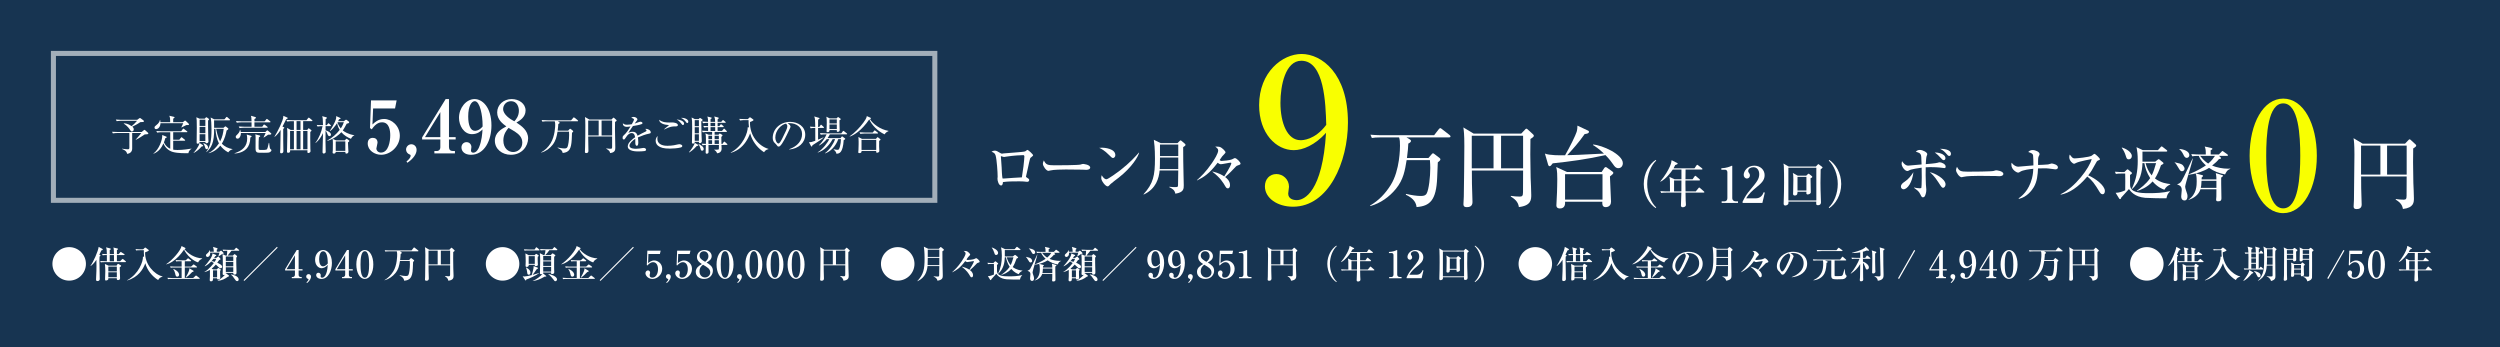 <?xml version="1.0" encoding="UTF-8"?><svg id="_レイヤー_2" xmlns="http://www.w3.org/2000/svg" viewBox="0 0 468 65"><defs><style>.cls-1{fill:#173451;}.cls-2{fill:#fff;}.cls-3{fill:#f9ff00;}.cls-4{fill:none;opacity:.6;stroke:#fff;stroke-miterlimit:10;stroke-width:.943px;}</style></defs><g id="_レイヤー_2-2"><rect class="cls-1" width="468" height="65"/><path class="cls-2" d="M16.087,49.398c0,1.73-1.406,3.137-3.137,3.137-1.724,0-3.137-1.398-3.137-3.137,0-1.752,1.42-3.137,3.137-3.137,1.724,0,3.137,1.392,3.137,3.137Z"/><path class="cls-2" d="M18.974,46.876c-.148.347-.254.559-.382.812l.12.05c.057.021.106.07.106.134,0,.035-.078.106-.184.155-.014.17-.021.36-.021.672,0,1.109.042,3.065.056,3.349.007.105.007.127.007.169,0,.389-.36.397-.424.397-.269,0-.269-.156-.269-.318,0-.07.007-.19.007-.233.057-1.081.071-1.681.071-2.218,0-.445-.007-.756-.014-1.216-.24.368-.601.841-1.067,1.166l-.035-.05c.509-.656,1.427-2.713,1.526-3.532l.678.367c.078.043.092.128.092.148,0,.106-.219.142-.268.148ZM23.467,49.073h-3.829c-.431,0-.586.015-.763.05l-.12-.262c.431.035.933.043,1.01.043h.24v-1.159c-.424,0-.586.015-.784.05l-.113-.262c.276.021.339.028.897.042-.014-.706-.021-.848-.148-1.272l.791.205c.028.007.092.035.092.12,0,.099-.12.142-.198.162v.784h.791c-.007-.226-.021-.614-.028-.791-.014-.219-.028-.275-.092-.445l.77.177c.043.008.106.035.106.106,0,.07-.021.085-.205.205v.748h.325l.29-.324c.049-.057.07-.092.113-.092.021,0,.092.049.134.077l.509.332c.028.021.07.043.07.1,0,.064-.056.077-.106.077h-1.335v1.159h.593l.36-.353c.021-.021.099-.092.12-.092.035,0,.071.028.127.077l.424.353c.035.028.07.064.07.106,0,.07-.064.077-.113.077ZM22.407,50.049c0,.324.071,1.949.071,2.062,0,.282-.261.317-.381.317-.177,0-.254-.056-.233-.352h-1.583c0,.205,0,.226-.035.261-.085.1-.254.177-.403.177-.134,0-.176-.077-.176-.226,0-.247.049-1.343.049-1.562,0-.522-.036-.891-.078-1.315l.692.325h1.49l.142-.233c.028-.049.092-.12.163-.12.021,0,.099.05.134.071l.346.212c.064.035.078.07.078.105,0,.064-.028.085-.276.276ZM21.87,49.907h-1.59v.897h1.59v-.897ZM21.87,50.974h-1.59v.933h1.59v-.933ZM21.333,47.745h-.791v1.159h.798c.007-.389,0-.77-.007-1.159Z"/><path class="cls-2" d="M23.823,52.443c2.147-1.151,2.988-3.49,2.939-4.401l.212.021c-.057-.608-.049-.982-.043-1.223h-.678c-.438,0-.593.021-.77.05l-.113-.262c.431.042.925.05,1.01.05h.416l.262-.262c.049-.05.092-.078.12-.078.049,0,.085.028.141.071l.445.332c.049.035.099.077.099.12,0,.134-.509.317-.699.374-.057,2.254,1.695,4.126,3.257,4.515v.057c-.283.077-.558.148-.82.621-1.151-.734-2.042-1.836-2.395-3.15-.452,1.187-1.286,2.571-3.363,3.228l-.021-.064Z"/><path class="cls-2" d="M37.084,49.123c-.918-.275-2.127-1.315-2.628-2.396-.607.891-1.328,1.71-2.247,2.289-.374.233-.643.36-1.06.48l-.021-.049c1.165-.764,2.741-2.593,2.854-3.385l.615.297c.056.028.127.064.127.142,0,.07-.043.113-.177.142.622.833,1.873,1.66,3.292,1.724v.07c-.198.092-.572.262-.756.685ZM37.288,52.21h-5.072c-.431,0-.586.021-.763.05l-.113-.262c.431.043.925.043,1.003.043h1.66v-1.965h-1.286c-.431,0-.586.015-.763.05l-.113-.262c.431.043.925.043,1.003.043h1.159v-1.003h-.254c-.431,0-.586.014-.763.049l-.113-.262c.431.036.926.043,1.003.043h.89l.318-.297c.043-.042.099-.092.12-.092.035,0,.057.028.127.078l.382.296c.043.028.07.065.07.106,0,.064-.064.078-.106.078h-1.081v1.003h1.173l.36-.325c.092-.078.099-.092.127-.092.021,0,.028.007.12.078l.438.324c.028.021.071.057.071.106,0,.07-.064.077-.106.077h-2.183v1.965h1.568l.41-.382c.064-.064.092-.092.113-.092.036,0,.043.007.134.077l.502.389c.035.028.07.064.07.106,0,.064-.064.07-.106.07ZM33.19,51.793c-.268,0-.304-.169-.396-.579-.064-.304-.184-.586-.36-.833l.036-.043c1.031.459,1.06.982,1.06,1.081,0,.148-.092.374-.339.374ZM35.974,50.925c-.438.479-.742.748-1.165,1.06l-.05-.035c.353-.587.544-1.074.594-1.201.085-.227.092-.325.099-.516l.707.416c.014.008.092.057.092.106,0,.105-.169.148-.275.17Z"/><path class="cls-2" d="M40.725,48.105c.035-.021.085-.057.134-.057.064,0,.127.05.148.078l.205.24c.036.035.064.085.064.127,0,.105-.056.127-.254.184-.17.262-.254.374-.353.509.325.142.918.396.918.749,0,.127-.092.282-.283.282-.184,0-.296-.105-.438-.254-.184-.184-.31-.297-.459-.439-.262.304-.452.516-.784.763l.29.142h.671l.184-.205c.021-.021.056-.057.113-.057.049,0,.099.021.134.05l.254.19c.028.021.071.057.071.092,0,.043-.014.078-.134.198v.721c0,.092.028.551.028.601,0,.197-.191.289-.382.289-.219,0-.219-.112-.212-.219h-.763c-.007.318-.007.572-.368.572-.19,0-.247-.085-.247-.24,0-.099.035-.636.035-.728v-1.18c-.452.275-.784.367-1.017.424v-.042c.933-.537,1.653-1.526,1.752-1.66-.219-.148-.374-.227-.495-.29-.339.367-.728.678-1.173.904l-.043-.042c.495-.545,1.484-1.71,1.449-2.36l.643.262c.05.021.078.064.078.113,0,.057-.049.092-.198.141-.056.1-.134.212-.212.318h.396l.248-.177ZM41.063,47.131l.17-.135c.028-.028.099-.07.141-.07.057,0,.106.035.141.07l.269.269c.028.028.078.099.078.148,0,.12-.113.12-.247.12-.297.219-.396.29-.707.467l-.028-.043c.036-.12.155-.522.198-.657h-1.745c.064.601-.297.806-.474.806-.169,0-.31-.134-.31-.304,0-.142.085-.227.36-.459.177-.148.248-.311.311-.495h.049c.014.085.028.155.043.283h.713c0-.367-.049-.587-.148-.912l.685.205c.113.035.177.071.177.148,0,.071-.057.12-.163.184v.375h.487ZM39.961,48.452c-.141.184-.226.282-.346.416.156.028.332.071.58.142.176-.29.219-.389.275-.558h-.509ZM40.64,51.921v-1.321h-.763v1.321h.763ZM42.456,47.844c.049-.275.078-.671.085-.904-.466,0-.614.021-.749.043l-.113-.255c.325.028.685.043,1.003.043h1.159l.268-.304c.05-.057.078-.092.113-.092s.078.035.127.077l.368.304c.043.035.07.071.07.106,0,.07-.07.077-.106.077h-1.342c-.176.233-.53.679-.728.904h.996l.177-.184c.035-.035.092-.085.127-.085.05,0,.099.043.127.065l.275.232c.035.028.071.078.071.12,0,.085-.05.142-.156.233,0,.749,0,1.158.043,2.459,0,.092.007.269.007.352,0,.227-.092.375-.389.375-.219,0-.219-.148-.219-.332h-1.398c0,.042-.007.112-.021.169.014-.028.035-.064.043-.099l.523.402c.042.028.064.078.064.128,0,.057-.064.084-.191.105-.558.424-1.151.721-1.964.799v-.028c.834-.467,1.3-1.018,1.399-1.138-.05.035-.134.07-.205.07-.169,0-.24-.092-.24-.219,0-.07.014-.212.014-.282.014-.403.021-.806.021-1.315,0-1.102-.014-1.767-.057-2.106l.558.275h.24ZM42.272,48.014v.834h1.398v-.834h-1.398ZM42.272,49.017v.841h1.398v-.841h-1.398ZM42.272,50.027v.883h1.398v-.883h-1.398ZM43.254,51.369c.558.057,1.427.403,1.427.94,0,.205-.12.318-.29.318-.177,0-.275-.113-.48-.424-.282-.431-.438-.607-.671-.777l.014-.057Z"/><path class="cls-2" d="M45.739,52.592l-.141-.142,6.245-6.245.141.142-6.245,6.245Z"/><path class="cls-2" d="M53.373,50.395l2.176-3.596h.353v3.596h.728v.233h-.728v.798c0,.283.127.432.396.432h.184v.226h-1.858v-.226h.177c.226,0,.41-.163.41-.445v-.784h-1.837v-.233ZM53.642,50.395h1.568v-2.6l-1.568,2.6Z"/><path class="cls-2" d="M57.365,52.86c.374-.325.389-.502.389-.552,0-.07-.049-.084-.078-.099-.12-.042-.353-.134-.353-.445,0-.247.198-.452.452-.452.219,0,.452.17.452.467,0,.19-.099.678-.742,1.201l-.12-.12Z"/><path class="cls-2" d="M60.214,50.211c-.628,0-1.229-.594-1.229-1.597,0-1.173.826-1.815,1.505-1.815.713,0,1.646.692,1.646,2.43,0,1.392-.678,2.988-1.95,2.988-.551,0-.996-.304-.996-.72,0-.262.169-.439.41-.439.226,0,.445.184.445.452,0,.035-.028.205-.028.24,0,.19.184.233.304.233.269,0,.912-.297,1.039-2.389-.396.439-.827.615-1.145.615ZM60.483,47.039c-.565,0-.742.876-.742,1.49,0,.728.247,1.328.713,1.328.064,0,.501,0,.912-.544-.021-.741-.064-2.274-.883-2.274Z"/><path class="cls-2" d="M62.779,50.395l2.176-3.596h.353v3.596h.728v.233h-.728v.798c0,.283.127.432.396.432h.184v.226h-1.858v-.226h.177c.226,0,.41-.163.41-.445v-.784h-1.837v-.233ZM63.048,50.395h1.568v-2.6l-1.568,2.6Z"/><path class="cls-2" d="M69.884,49.504c0,1.541-.65,2.713-1.59,2.713-.968,0-1.589-1.208-1.589-2.713,0-1.547.657-2.705,1.589-2.705.961,0,1.59,1.201,1.59,2.705ZM67.489,49.504c0,.94.07,2.487.805,2.487.721,0,.806-1.498.806-2.487,0-.925-.071-2.479-.806-2.479-.728,0-.805,1.505-.805,2.479Z"/><path class="cls-2" d="M76.595,48.678l.261-.304c.035-.035.057-.064.092-.064.043,0,.078.028.113.057l.389.297c.035.027.085.077.085.112,0,.085-.057.135-.205.248-.007.092-.007.204-.05,1.2-.07,1.802-.579,2.247-1.625,2.324-.035-.282-.155-.649-.848-.975l.014-.064c.438.099.848.162,1.145.162.163,0,.381,0,.487-.197.17-.31.283-1.293.283-2.014,0-.247-.014-.36-.028-.614h-1.837c-.134.812-.247,1.533-.84,2.261-.523.643-1.222,1.137-2.021,1.363l-.021-.043c.685-.396,1.194-.932,1.632-1.624.728-1.166.728-2.946.728-3.095,0-.269-.007-.452-.071-.657h-1.385c-.431,0-.586.021-.763.05l-.113-.262c.431.042.925.042,1.003.042h4.019l.368-.473c.07-.085.092-.085.113-.085.036,0,.05,0,.134.07l.607.474c.021.021.071.064.071.106,0,.07-.064.077-.106.077h-3.37l.24.142c.057.035.12.077.12.142,0,.092-.127.169-.212.204-.014.283-.035.636-.106,1.138h1.696Z"/><path class="cls-2" d="M84.115,46.756l.311-.324c.021-.021.057-.065.099-.065.028,0,.07.028.099.057l.424.389c.036.035.064.07.064.113,0,.057-.049.12-.268.254-.014.615-.021,1.653.014,3.045.014.382.049.989.049,1.371,0,.353,0,.841-.975.953-.064-.459-.381-.664-.643-.833l.014-.05c.198.035.488.057.692.057.191,0,.262-.057.262-.339.007-.445,0-.891.007-1.717h-4.041c0,.169.007,1.024.007,1.046,0,.162.042,1.398.042,1.44,0,.353-.261.403-.445.403-.269,0-.269-.148-.269-.248,0-.092.028-.494.028-.579.014-.529.043-3.356.043-3.998,0-.94-.043-1.23-.078-1.463l.812.487h3.752ZM80.216,46.926v2.571h1.717v-2.571h-1.717ZM84.264,49.497v-2.571h-1.738v2.571h1.738Z"/><path class="cls-2" d="M97.22,49.398c0,1.73-1.406,3.137-3.137,3.137-1.724,0-3.137-1.398-3.137-3.137,0-1.752,1.42-3.137,3.137-3.137,1.724,0,3.137,1.392,3.137,3.137Z"/><path class="cls-2" d="M100.918,51.151c-.572.439-1.943,1.024-2.409,1.187,0,.085-.028.17-.099.17-.042,0-.092-.064-.106-.085l-.466-.706c.085.021.247.042.339.042.261,0,.954-.148,1.35-.247.176-.509.282-1.038.325-1.223.035-.155.049-.352.035-.479l.735.275c.036.014.085.049.085.112,0,.106-.134.156-.24.198-.233.389-.692.968-.784,1.074.381-.092.742-.205,1.208-.353l.028.035ZM100.085,46.714l.212-.332c.035-.05.064-.099.113-.099.028,0,.057.014.127.077l.402.339c.036.028.071.057.071.106,0,.064-.057.077-.106.077h-1.95c-.431,0-.586.015-.763.043l-.113-.255c.431.036.926.043,1.003.043h1.003ZM100.085,47.773l.176-.184c.028-.035.078-.07.113-.07.028,0,.078.028.134.064l.261.184c.028.021.085.064.085.105,0,.071-.113.142-.191.198-.007.162-.021.579.007,1.109,0,.057.021.31.021.36,0,.247-.24.282-.374.282-.155,0-.233-.035-.212-.254h-1.13c.043.352-.226.396-.381.396-.17,0-.212-.106-.212-.212,0-.12.028-.657.028-.77,0-.325-.014-1.258-.049-1.547l.622.339h1.103ZM98.502,50.069c.628.353.791.65.791.954,0,.099-.028.409-.304.409-.254,0-.275-.176-.311-.494-.028-.29-.099-.572-.212-.834l.036-.035ZM98.969,47.943v1.455h1.144v-1.455h-1.144ZM99.731,52.563c.537-.155,1.498-.855,1.837-1.307-.085.056-.163.07-.254.07-.233,0-.247-.106-.247-.198,0-.021.007-.12.014-.219.028-.551.042-1.647.042-2.324,0-.629-.021-.883-.078-1.201l.692.36h.184c.17-.409.184-.798.191-.911h-.134c-.487,0-.628.028-.763.049l-.12-.261c.339.028.671.042,1.01.042h1.292l.276-.317c.043-.05.078-.092.113-.092.043,0,.099.049.127.077l.36.318c.035.028.07.077.07.105,0,.078-.07.078-.106.078h-1.392c-.148.233-.53.714-.763.911h1.032l.212-.233c.035-.035.07-.077.113-.077s.078.021.12.049l.353.24c.028.021.056.043.056.078,0,.05-.07.12-.226.269-.007.31-.014.756-.014,1.265,0,.417,0,.741.007.996.007.177.021.466.021.643,0,.269-.233.325-.402.325-.212,0-.205-.106-.191-.29h-1.47c0,.064-.007.12-.042.17l.565.452c.036.028.057.05.057.085,0,.064-.184.07-.318.07-.996.579-1.625.77-2.211.812l-.014-.035ZM101.689,47.915v.848h1.483v-.848h-1.483ZM101.689,48.932v.856h1.483v-.856h-1.483ZM101.689,49.956v.884h1.483v-.884h-1.483ZM102.67,51.292c.346.035,1.604.409,1.604,1.017,0,.191-.156.333-.311.333-.148,0-.163-.036-.396-.36-.106-.148-.551-.685-.912-.933l.014-.057Z"/><path class="cls-2" d="M111.047,49.123c-.918-.275-2.127-1.315-2.628-2.396-.607.891-1.328,1.71-2.247,2.289-.374.233-.643.36-1.06.48l-.021-.049c1.165-.764,2.741-2.593,2.854-3.385l.615.297c.056.028.127.064.127.142,0,.07-.043.113-.177.142.622.833,1.873,1.66,3.292,1.724v.07c-.198.092-.572.262-.756.685ZM111.252,52.21h-5.072c-.431,0-.586.021-.763.05l-.113-.262c.431.043.925.043,1.003.043h1.66v-1.965h-1.286c-.431,0-.586.015-.763.05l-.113-.262c.431.043.925.043,1.003.043h1.159v-1.003h-.254c-.431,0-.586.014-.763.049l-.113-.262c.431.036.926.043,1.003.043h.89l.318-.297c.043-.042.099-.092.12-.092.035,0,.057.028.127.078l.382.296c.043.028.07.065.07.106,0,.064-.064.078-.106.078h-1.081v1.003h1.173l.36-.325c.092-.078.099-.092.127-.092.021,0,.028.007.12.078l.438.324c.028.021.071.057.071.106,0,.07-.064.077-.106.077h-2.183v1.965h1.568l.41-.382c.064-.064.092-.092.113-.092.036,0,.043.007.134.077l.502.389c.035.028.07.064.07.106,0,.064-.064.07-.106.07ZM107.154,51.793c-.268,0-.304-.169-.396-.579-.064-.304-.184-.586-.36-.833l.036-.043c1.031.459,1.06.982,1.06,1.081,0,.148-.092.374-.339.374ZM109.938,50.925c-.438.479-.742.748-1.165,1.06l-.05-.035c.353-.587.544-1.074.594-1.201.085-.227.092-.325.099-.516l.707.416c.014.008.092.057.092.106,0,.105-.169.148-.275.17Z"/><path class="cls-2" d="M112.402,52.592l-.141-.142,6.245-6.245.141.142-6.245,6.245Z"/><path class="cls-2" d="M121.385,47.548l-.064,1.709c.169-.141.607-.501,1.145-.501.622,0,1.498.516,1.498,1.568,0,1.151-.975,1.893-1.823,1.893-.749,0-1.314-.572-1.314-1.073,0-.325.254-.523.48-.523.177,0,.396.142.396.445,0,.092-.014.155-.049.24-.028.064-.035.085-.035.219,0,.156.028.445.487.445.65,0,1.074-.678,1.074-1.575,0-.819-.367-1.315-.918-1.315-.516,0-.897.417-1.081.629l-.099-.092.099-2.691h2.494l-.148.622h-2.141Z"/><path class="cls-2" d="M124.71,52.86c.374-.325.389-.502.389-.552,0-.07-.049-.084-.078-.099-.12-.042-.353-.134-.353-.445,0-.247.198-.452.452-.452.219,0,.452.17.452.467,0,.19-.099.678-.742,1.201l-.12-.12Z"/><path class="cls-2" d="M126.962,47.548l-.064,1.709c.169-.141.607-.501,1.145-.501.622,0,1.498.516,1.498,1.568,0,1.151-.975,1.893-1.823,1.893-.749,0-1.314-.572-1.314-1.073,0-.325.254-.523.48-.523.177,0,.396.142.396.445,0,.092-.014.155-.049.24-.028.064-.035.085-.035.219,0,.156.028.445.487.445.65,0,1.074-.678,1.074-1.575,0-.819-.367-1.315-.918-1.315-.516,0-.897.417-1.081.629l-.099-.092.099-2.691h2.494l-.148.622h-2.141Z"/><path class="cls-2" d="M130.472,48.112c0-.734.593-1.313,1.413-1.313.756,0,1.342.509,1.342,1.145s-.53.953-.961,1.201c.629.388,1.187.763,1.187,1.519s-.558,1.554-1.647,1.554c-.84,0-1.561-.487-1.561-1.32,0-.756.579-1.131,1.145-1.47-.403-.262-.918-.615-.918-1.315ZM130.945,50.797c0,.707.48,1.145,1.024,1.145.516,0,.989-.381.989-.94,0-.664-.537-.975-1.356-1.448-.233.184-.657.509-.657,1.243ZM132.613,47.95c0-.53-.353-.911-.848-.911-.48,0-.812.352-.812.805,0,.523.438.812,1.045,1.166.219-.17.615-.474.615-1.06Z"/><path class="cls-2" d="M137.316,49.504c0,1.541-.65,2.713-1.59,2.713-.968,0-1.589-1.208-1.589-2.713,0-1.547.657-2.705,1.589-2.705.961,0,1.59,1.201,1.59,2.705ZM134.921,49.504c0,.94.07,2.487.805,2.487.721,0,.806-1.498.806-2.487,0-.925-.071-2.479-.806-2.479-.728,0-.805,1.505-.805,2.479Z"/><path class="cls-2" d="M138.015,52.86c.374-.325.389-.502.389-.552,0-.07-.049-.084-.078-.099-.12-.042-.353-.134-.353-.445,0-.247.198-.452.452-.452.219,0,.452.17.452.467,0,.19-.099.678-.742,1.201l-.12-.12Z"/><path class="cls-2" d="M142.704,49.504c0,1.541-.65,2.713-1.59,2.713-.968,0-1.589-1.208-1.589-2.713,0-1.547.657-2.705,1.589-2.705.961,0,1.59,1.201,1.59,2.705ZM140.309,49.504c0,.94.07,2.487.805,2.487.721,0,.806-1.498.806-2.487,0-.925-.071-2.479-.806-2.479-.728,0-.805,1.505-.805,2.479Z"/><path class="cls-2" d="M146.659,49.504c0,1.541-.65,2.713-1.59,2.713-.968,0-1.589-1.208-1.589-2.713,0-1.547.657-2.705,1.589-2.705.961,0,1.59,1.201,1.59,2.705ZM144.264,49.504c0,.94.07,2.487.805,2.487.721,0,.806-1.498.806-2.487,0-.925-.071-2.479-.806-2.479-.728,0-.805,1.505-.805,2.479Z"/><path class="cls-2" d="M150.613,49.504c0,1.541-.65,2.713-1.59,2.713-.968,0-1.589-1.208-1.589-2.713,0-1.547.657-2.705,1.589-2.705.961,0,1.59,1.201,1.59,2.705ZM148.218,49.504c0,.94.07,2.487.805,2.487.721,0,.806-1.498.806-2.487,0-.925-.071-2.479-.806-2.479-.728,0-.805,1.505-.805,2.479Z"/><path class="cls-2" d="M158.085,46.756l.311-.324c.021-.021.057-.065.099-.065.028,0,.07.028.099.057l.424.389c.036.035.064.07.064.113,0,.057-.049.12-.268.254-.014.615-.021,1.653.014,3.045.014.382.049.989.049,1.371,0,.353,0,.841-.975.953-.064-.459-.381-.664-.643-.833l.014-.05c.198.035.488.057.692.057.191,0,.262-.057.262-.339.007-.445,0-.891.007-1.717h-4.041c0,.169.007,1.024.007,1.046,0,.162.042,1.398.042,1.44,0,.353-.261.403-.445.403-.269,0-.269-.148-.269-.248,0-.092.028-.494.028-.579.014-.529.043-3.356.043-3.998,0-.94-.043-1.23-.078-1.463l.812.487h3.752ZM154.185,46.926v2.571h1.717v-2.571h-1.717ZM158.233,49.497v-2.571h-1.738v2.571h1.738Z"/><path class="cls-2" d="M171.19,49.398c0,1.73-1.406,3.137-3.137,3.137-1.724,0-3.137-1.398-3.137-3.137,0-1.752,1.42-3.137,3.137-3.137,1.724,0,3.137,1.392,3.137,3.137Z"/><path class="cls-2" d="M175.746,46.566l.254-.254c.036-.036.064-.071.113-.071.035,0,.085.035.113.064l.41.347c.035.028.056.07.056.12,0,.085-.07.141-.275.269-.014.621.028,2.55.043,3.264.007.162.028,1.102.028,1.23,0,.431,0,.861-.996,1.01-.078-.438-.353-.586-.721-.769l.007-.05c.269.035.572.042.671.042.31,0,.353-.021.36-.219.007-.177.021-.975.028-1.745h-2.205c-.085.884-.396,2.148-1.872,2.841l-.035-.028c1.159-1.265,1.356-2.226,1.356-4.211,0-1.258-.085-1.865-.134-2.232l.812.396h1.985ZM173.676,48.268c0,.792-.014,1.103-.028,1.364h2.19v-1.364h-2.162ZM173.676,46.735v1.363h2.162v-1.363h-2.162Z"/><path class="cls-2" d="M180.086,49.921c.77.184,1.165.432,1.385.579.72-1.116.84-1.497.84-1.547,0-.064-.035-.077-.078-.077-.169,0-.968.184-1.151.184-.148,0-.275-.078-.389-.177-.982,1.3-1.646,1.71-2.43,2.091l-.021-.028c.495-.452,1.053-.968,1.781-2.027.304-.452.734-1.131.734-1.49,0-.191-.155-.305-.353-.452.127,0,.452,0,.579.049.219.085.643.487.643.636,0,.085-.332.382-.389.46-.049.064-.261.374-.31.444.12.106.169.106.233.106.169,0,1.01-.078,1.222-.184.043-.021.297-.155.332-.155.226,0,.685.487.685.656,0,.106-.142.156-.248.184-.184.057-.233.085-.304.163-.396.417-.756.806-1.272,1.236.198.155.579.452.579.968,0,.17-.064.374-.269.374-.134,0-.226-.127-.275-.219-.269-.466-.607-1.038-1.533-1.738l.007-.035Z"/><path class="cls-2" d="M185.722,49.405c-.431,0-.586.021-.763.05l-.113-.262c.381.035.791.043,1.116.043l.254-.248c.049-.042.078-.077.113-.077.036,0,.078.021.106.049l.368.304c.035.028.056.057.056.1,0,.07-.092.127-.226.212,0,.897,0,.996.007,1.222.043.862,1.13.933,2.247.933.819,0,1.646-.035,2.444-.232l.021.042c-.29.269-.346.48-.41.791-.53.021-2.282-.028-2.515-.049-1.278-.113-1.745-.792-1.921-1.039-.247.29-.855.94-.918,1.018-.007.035-.028.092-.035.105-.014.036-.043.071-.099.071-.043,0-.085-.035-.106-.071l-.417-.678c.382,0,.784-.135,1.13-.297.021-.205.007-1.914,0-1.985h-.339ZM185.687,46.332c.332.085,1.158.487,1.158,1.011,0,.247-.184.389-.367.389-.219,0-.261-.135-.353-.432-.106-.339-.254-.656-.474-.933l.036-.035ZM187.446,51.433c.396-.275,1.088-.769,1.568-1.483-.396-.614-.6-1.222-.685-1.773h-.226c-.021.947-.254,2.226-1.25,3.081l-.028-.021c.544-1.088.721-2.127.721-3.328,0-.811-.057-1.144-.148-1.617l.749.353h1.787l.325-.36c.043-.043.071-.085.113-.085.043,0,.078.035.127.07l.466.36c.049.035.07.078.07.106,0,.056-.042.077-.106.077h-2.826v1.194h1.505l.296-.233c.05-.035.078-.064.113-.064.028,0,.071.021.113.057l.403.332c.028.028.057.049.057.099,0,.07-.085.113-.297.227-.205.607-.445,1.158-.713,1.568.713.536,1.448.621,1.809.656v.05c-.311.162-.495.275-.692.629-.248-.092-.819-.31-1.392-.982-.671.749-1.47,1.011-1.837,1.124l-.021-.036ZM188.47,48.176c.134.509.36,1.032.728,1.448.205-.396.374-.94.516-1.448h-1.244Z"/><path class="cls-2" d="M192.922,49.137c-.184,0-.248-.112-.466-.48-.219-.374-.283-.444-.403-.544l.014-.035c.021.007.043.015.078.021.381.092.721.142.897.346.113.135.184.269.184.41,0,.155-.156.282-.304.282ZM193.296,50.967c0,.105.064.325.092.402.148.432.184.53.184.728,0,.227-.064.495-.36.495-.156,0-.382-.085-.382-.487,0-.113.064-.644.064-.749,0-.24-.064-.375-.205-.502-.043-.035-.269-.134-.339-.162v-.015c.219-.077.346-.12.516-.374.261-.396,1.229-2.529,1.307-2.678l.028.015c-.049.409-.904,3.037-.904,3.327ZM193.487,47.555c-.212,0-.311-.191-.41-.403-.163-.332-.304-.473-.474-.621v-.028c.537.035,1.187.275,1.187.728,0,.155-.106.325-.304.325ZM198.008,49.512c-.678-.128-1.328-.382-1.886-.777-.601.41-1.512.643-1.576.657l.77.204c.057.015.099.043.099.093,0,.049-.099.127-.163.176,0,.021-.014.198-.014.233h1.752c0-.402-.05-.614-.078-.741l.791.247c.021.007.078.028.078.07,0,.057-.205.198-.226.212v.734c0,.269.028,1.456.028,1.696,0,.212-.028.374-.403.374-.141,0-.226-.028-.226-.205,0-.057.028-.304.028-.352.007-.417.007-.672.007-.862h-1.887c-.198.636-.798,1.081-1.42,1.251v-.028c.975-.622.975-1.725.975-2.162,0-.579-.049-.728-.12-.94-.134.035-.445.12-.855.162v-.035c1.194-.48,1.9-.961,2.063-1.081-.155-.134-.671-.601-.834-1.116-.424,0-.586.015-.784.05l-.113-.262c.431.042.926.042,1.003.042h.713c0-.473,0-.607-.127-.94l.805.184c.057.015.106.05.106.092,0,.071-.134.135-.205.163v.501h.968l.31-.317c.028-.035.071-.092.113-.092s.085.042.134.077l.445.318c.036.028.071.07.071.105,0,.065-.049.078-.113.078h-.94l.177.162c.021.021.057.071.057.106,0,.064-.028.07-.254.113-.163.226-.424.459-.798.763.537.233,1.286.367,1.851.367.141,0,.233-.007.304-.014v.028c-.353.177-.396.197-.629.664ZM195.069,47.321c.473.594.756.777.954.904.424-.346.636-.664.798-.904h-1.752ZM196.991,50.268h-1.759c-.028.509-.036.614-.085.833h1.844v-.833Z"/><path class="cls-2" d="M201.502,48.105c.035-.021.085-.057.134-.057.064,0,.127.05.148.078l.205.24c.036.035.064.085.064.127,0,.105-.056.127-.254.184-.17.262-.254.374-.353.509.325.142.918.396.918.749,0,.127-.092.282-.283.282-.184,0-.296-.105-.438-.254-.184-.184-.31-.297-.459-.439-.262.304-.452.516-.784.763l.29.142h.671l.184-.205c.021-.021.056-.057.113-.057.049,0,.099.021.134.05l.254.19c.028.021.071.057.071.092,0,.043-.014.078-.134.198v.721c0,.092.028.551.028.601,0,.197-.191.289-.382.289-.219,0-.219-.112-.212-.219h-.763c-.007.318-.007.572-.368.572-.19,0-.247-.085-.247-.24,0-.099.035-.636.035-.728v-1.18c-.452.275-.784.367-1.017.424v-.042c.933-.537,1.653-1.526,1.752-1.66-.219-.148-.374-.227-.495-.29-.339.367-.728.678-1.173.904l-.043-.042c.495-.545,1.484-1.71,1.449-2.36l.643.262c.05.021.078.064.078.113,0,.057-.049.092-.198.141-.056.1-.134.212-.212.318h.396l.248-.177ZM201.841,47.131l.17-.135c.028-.028.099-.07.141-.07.057,0,.106.035.141.07l.269.269c.028.028.078.099.078.148,0,.12-.113.12-.247.12-.297.219-.396.29-.707.467l-.028-.043c.036-.12.155-.522.198-.657h-1.745c.064.601-.297.806-.474.806-.169,0-.31-.134-.31-.304,0-.142.085-.227.36-.459.177-.148.248-.311.311-.495h.049c.014.085.028.155.043.283h.713c0-.367-.049-.587-.148-.912l.685.205c.113.035.177.071.177.148,0,.071-.057.12-.163.184v.375h.487ZM200.739,48.452c-.141.184-.226.282-.346.416.156.028.332.071.58.142.176-.29.219-.389.275-.558h-.509ZM201.417,51.921v-1.321h-.763v1.321h.763ZM203.233,47.844c.049-.275.078-.671.085-.904-.466,0-.614.021-.749.043l-.113-.255c.325.028.685.043,1.003.043h1.159l.268-.304c.05-.057.078-.092.113-.092s.078.035.127.077l.368.304c.043.035.07.071.07.106,0,.07-.07.077-.106.077h-1.342c-.176.233-.53.679-.728.904h.996l.177-.184c.035-.035.092-.085.127-.085.05,0,.099.043.127.065l.275.232c.035.028.071.078.071.12,0,.085-.05.142-.156.233,0,.749,0,1.158.043,2.459,0,.092.007.269.007.352,0,.227-.092.375-.389.375-.219,0-.219-.148-.219-.332h-1.398c0,.042-.007.112-.021.169.014-.028.035-.064.043-.099l.523.402c.042.028.064.078.064.128,0,.057-.064.084-.191.105-.558.424-1.151.721-1.964.799v-.028c.834-.467,1.3-1.018,1.399-1.138-.05.035-.134.07-.205.07-.169,0-.24-.092-.24-.219,0-.07.014-.212.014-.282.014-.403.021-.806.021-1.315,0-1.102-.014-1.767-.057-2.106l.558.275h.24ZM203.049,48.014v.834h1.398v-.834h-1.398ZM203.049,49.017v.841h1.398v-.841h-1.398ZM203.049,50.027v.883h1.398v-.883h-1.398ZM204.031,51.369c.558.057,1.427.403,1.427.94,0,.205-.12.318-.29.318-.177,0-.275-.113-.48-.424-.282-.431-.438-.607-.671-.777l.014-.057Z"/><path class="cls-2" d="M206.516,52.592l-.141-.142,6.245-6.245.141.142-6.245,6.245Z"/><path class="cls-2" d="M216.005,50.211c-.629,0-1.229-.594-1.229-1.597,0-1.173.827-1.815,1.504-1.815.714,0,1.647.692,1.647,2.43,0,1.392-.678,2.988-1.95,2.988-.551,0-.996-.304-.996-.72,0-.262.17-.439.41-.439.226,0,.445.184.445.452,0,.035-.028.205-.028.24,0,.19.184.233.304.233.269,0,.912-.297,1.039-2.389-.396.439-.827.615-1.145.615ZM216.273,47.039c-.565,0-.742.876-.742,1.49,0,.728.247,1.328.713,1.328.064,0,.501,0,.912-.544-.021-.741-.064-2.274-.883-2.274Z"/><path class="cls-2" d="M219.885,50.211c-.629,0-1.229-.594-1.229-1.597,0-1.173.827-1.815,1.504-1.815.714,0,1.647.692,1.647,2.43,0,1.392-.678,2.988-1.95,2.988-.551,0-.996-.304-.996-.72,0-.262.17-.439.41-.439.226,0,.445.184.445.452,0,.035-.028.205-.028.24,0,.19.184.233.304.233.269,0,.912-.297,1.039-2.389-.396.439-.827.615-1.145.615ZM220.153,47.039c-.565,0-.742.876-.742,1.49,0,.728.247,1.328.713,1.328.064,0,.501,0,.912-.544-.021-.741-.064-2.274-.883-2.274Z"/><path class="cls-2" d="M222.429,52.86c.374-.325.389-.502.389-.552,0-.07-.049-.084-.078-.099-.12-.042-.353-.134-.353-.445,0-.247.198-.452.452-.452.219,0,.452.17.452.467,0,.19-.099.678-.742,1.201l-.12-.12Z"/><path class="cls-2" d="M224.304,48.112c0-.734.593-1.313,1.413-1.313.756,0,1.342.509,1.342,1.145s-.53.953-.961,1.201c.629.388,1.187.763,1.187,1.519s-.558,1.554-1.647,1.554c-.84,0-1.561-.487-1.561-1.32,0-.756.579-1.131,1.145-1.47-.403-.262-.918-.615-.918-1.315ZM224.777,50.797c0,.707.48,1.145,1.024,1.145.516,0,.989-.381.989-.94,0-.664-.537-.975-1.356-1.448-.233.184-.657.509-.657,1.243ZM226.444,47.95c0-.53-.353-.911-.848-.911-.48,0-.812.352-.812.805,0,.523.438.812,1.045,1.166.219-.17.615-.474.615-1.06Z"/><path class="cls-2" d="M228.548,47.548l-.064,1.709c.169-.141.607-.501,1.145-.501.622,0,1.498.516,1.498,1.568,0,1.151-.975,1.893-1.823,1.893-.749,0-1.314-.572-1.314-1.073,0-.325.254-.523.48-.523.177,0,.396.142.396.445,0,.092-.014.155-.049.24-.028.064-.035.085-.035.219,0,.156.028.445.487.445.65,0,1.074-.678,1.074-1.575,0-.819-.367-1.315-.918-1.315-.516,0-.897.417-1.081.629l-.099-.092.099-2.691h2.494l-.148.622h-2.141Z"/><path class="cls-2" d="M231.958,51.858h.41c.219,0,.402-.156.402-.445v-3.681c0-.17-.113-.36-.31-.36h-.544v-.205c.734-.028,1.187-.233,1.286-.275.028-.015.205-.092.219-.092.036,0,.043.028.043.07v4.557c0,.212.169.432.474.432h.339v.226h-2.317v-.226Z"/><path class="cls-2" d="M241.865,46.756l.311-.324c.021-.021.057-.065.099-.065.028,0,.07.028.099.057l.424.389c.036.035.064.07.064.113,0,.057-.049.12-.268.254-.014.615-.021,1.653.014,3.045.014.382.049.989.049,1.371,0,.353,0,.841-.975.953-.064-.459-.381-.664-.643-.833l.014-.05c.198.035.488.057.692.057.191,0,.262-.057.262-.339.007-.445,0-.891.007-1.717h-4.041c0,.169.007,1.024.007,1.046,0,.162.042,1.398.042,1.44,0,.353-.261.403-.445.403-.269,0-.269-.148-.269-.248,0-.092.028-.494.028-.579.014-.529.043-3.356.043-3.998,0-.94-.043-1.23-.078-1.463l.812.487h3.752ZM237.965,46.926v2.571h1.717v-2.571h-1.717ZM242.013,49.497v-2.571h-1.738v2.571h1.738Z"/><path class="cls-2" d="M250.169,52.817c-.883-.572-1.695-1.844-1.695-3.419s.812-2.848,1.695-3.42l.071.1c-.742.678-1.279,1.971-1.279,3.32s.537,2.643,1.279,3.32l-.071.099Z"/><path class="cls-2" d="M255.613,48.728l.282-.403c.064-.092.092-.092.106-.092.043,0,.099.05.134.078l.46.396c.056.05.07.085.07.113,0,.07-.064.077-.106.077h-1.95c-.007.148-.007.24-.007.325,0,.198.014,1.06.014,1.23h1.448l.381-.459c.071-.092.085-.092.106-.092.049,0,.106.056.134.077l.53.467c.043.035.071.056.071.105,0,.064-.057.07-.106.07h-2.564c.007.615.007.749.021,1.096,0,.092.035.509.035.593,0,.093,0,.227-.169.318-.106.057-.212.07-.275.07-.219,0-.262-.141-.262-.254,0-.29.064-1.562.064-1.823h-2.106c-.431,0-.586.021-.763.05l-.113-.262c.431.043.925.043,1.003.043h.36c.007-.177,0-1.173-.007-1.42,0-.227-.014-.347-.078-.644l.734.34h.975v-1.378h-1.229c-.24.374-.989,1.356-1.745,1.73l-.028-.042c.713-.855,1.13-1.618,1.356-2.119.184-.417.219-.644.254-.897l.749.382c.071.035.113.064.113.105,0,.078-.141.127-.353.205-.056.134-.113.247-.24.466h2.967l.29-.416c.035-.05.064-.085.106-.085.035,0,.049,0,.134.07l.537.417c.043.035.071.07.071.105,0,.071-.064.078-.106.078h-2.289c-.007.445-.014,1.046-.014,1.378h1.003ZM254.031,50.451c0-.219.007-1.307.007-1.555h-1.045v1.555h1.039Z"/><path class="cls-2" d="M260.05,51.858h.41c.219,0,.403-.156.403-.445v-3.681c0-.17-.113-.36-.31-.36h-.544v-.205c.735-.028,1.187-.233,1.286-.275.028-.015.205-.092.219-.092.036,0,.043.028.043.07v4.557c0,.212.169.432.474.432h.339v.226h-2.317v-.226Z"/><path class="cls-2" d="M263.319,51.893c.388-.764.516-.996,1.145-1.745.904-1.088,1.215-1.463,1.215-2.176,0-.318-.163-.954-.827-.954-.346,0-.742.177-.742.544,0,.113.028.148.134.297.043.057.113.177.113.325,0,.219-.163.438-.417.438-.275,0-.466-.24-.466-.516,0-.502.495-1.307,1.491-1.307.897,0,1.477.614,1.477,1.342,0,.77-.495,1.18-1.314,1.852-.353.296-.912.756-1.3,1.44h1.342c.7,0,.982-.459,1.145-.868l.156.056-.346,1.463h-2.805v-.19Z"/><path class="cls-2" d="M274.688,47.321c-.007.487-.028,1.258-.028,1.922,0,.367.007.692.014,1.01.007.275.057,1.47.057,1.717,0,.113,0,.439-.452.439-.24,0-.24-.142-.212-.509h-3.949c.007.148.007.262-.028.332-.064.12-.269.219-.424.219-.219,0-.233-.177-.226-.332.049-1.116.049-2.189.056-2.938.007-.48-.007-2-.035-2.389-.014-.134-.028-.197-.057-.296l.749.424h3.857l.247-.262c.028-.035.064-.078.106-.078.036,0,.078.043.106.065l.389.289c.049.035.099.085.099.12,0,.057-.099.135-.269.269ZM274.074,47.088h-3.963v4.642h3.963v-4.642ZM273.254,48.579c-.007.31.035,1.695.035,1.978,0,.29-.417.325-.438.325-.106,0-.191-.057-.191-.148,0-.042.007-.205.007-.24h-1.265c0,.22,0,.537-.389.537-.163,0-.24-.092-.24-.226,0-.057.014-.311.014-.36.021-.891.028-1.293.028-1.653,0-.679-.028-.77-.078-.961l.699.389h1.201l.219-.212c.035-.028.064-.071.106-.071.042,0,.092.036.134.071l.325.261c.043.036.078.078.078.128,0,.084-.184.162-.247.184ZM272.668,48.388h-1.265v1.937h1.265v-1.937Z"/><path class="cls-2" d="M276.126,52.817l-.07-.099c.742-.678,1.278-1.971,1.278-3.32s-.537-2.643-1.278-3.32l.07-.1c.883.572,1.696,1.845,1.696,3.42s-.812,2.847-1.696,3.419Z"/><path class="cls-2" d="M290.55,49.398c0,1.73-1.406,3.137-3.137,3.137-1.724,0-3.137-1.398-3.137-3.137,0-1.752,1.42-3.137,3.137-3.137,1.724,0,3.137,1.392,3.137,3.137Z"/><path class="cls-2" d="M293.437,46.876c-.148.347-.254.559-.382.812l.12.05c.057.021.106.07.106.134,0,.035-.078.106-.184.155-.014.17-.021.36-.021.672,0,1.109.043,3.065.056,3.349.007.105.007.127.007.169,0,.389-.36.397-.424.397-.269,0-.269-.156-.269-.318,0-.07.007-.19.007-.233.057-1.081.071-1.681.071-2.218,0-.445-.007-.756-.014-1.216-.24.368-.601.841-1.067,1.166l-.035-.05c.509-.656,1.427-2.713,1.526-3.532l.678.367c.078.043.092.128.092.148,0,.106-.219.142-.268.148ZM297.93,49.073h-3.829c-.431,0-.586.015-.763.05l-.12-.262c.431.035.933.043,1.01.043h.24v-1.159c-.424,0-.586.015-.784.05l-.113-.262c.275.021.339.028.897.042-.014-.706-.021-.848-.148-1.272l.791.205c.028.007.092.035.092.12,0,.099-.12.142-.198.162v.784h.791c-.007-.226-.021-.614-.028-.791-.014-.219-.028-.275-.092-.445l.77.177c.043.008.106.035.106.106,0,.07-.021.085-.205.205v.748h.325l.29-.324c.05-.057.071-.092.113-.092.021,0,.092.049.134.077l.509.332c.028.021.07.043.07.1,0,.064-.056.077-.106.077h-1.335v1.159h.593l.36-.353c.021-.021.099-.092.12-.092.035,0,.071.028.127.077l.424.353c.035.028.07.064.07.106,0,.07-.064.077-.113.077ZM296.87,50.049c0,.324.071,1.949.071,2.062,0,.282-.261.317-.381.317-.177,0-.254-.056-.233-.352h-1.583c0,.205,0,.226-.035.261-.085.1-.254.177-.403.177-.134,0-.176-.077-.176-.226,0-.247.049-1.343.049-1.562,0-.522-.036-.891-.078-1.315l.692.325h1.491l.141-.233c.028-.049.092-.12.163-.12.021,0,.099.05.134.071l.346.212c.064.035.078.07.078.105,0,.064-.028.085-.276.276ZM296.334,49.907h-1.59v.897h1.59v-.897ZM296.334,50.974h-1.59v.933h1.59v-.933ZM295.796,47.745h-.791v1.159h.798c.007-.389,0-.77-.007-1.159Z"/><path class="cls-2" d="M298.287,52.443c2.147-1.151,2.988-3.49,2.939-4.401l.212.021c-.057-.608-.049-.982-.043-1.223h-.678c-.438,0-.593.021-.77.05l-.113-.262c.431.042.925.05,1.01.05h.416l.262-.262c.049-.05.092-.078.12-.078.049,0,.085.028.141.071l.445.332c.05.035.099.077.099.12,0,.134-.509.317-.699.374-.057,2.254,1.695,4.126,3.257,4.515v.057c-.283.077-.558.148-.82.621-1.151-.734-2.042-1.836-2.395-3.15-.452,1.187-1.286,2.571-3.363,3.228l-.021-.064Z"/><path class="cls-2" d="M311.547,49.123c-.918-.275-2.127-1.315-2.628-2.396-.607.891-1.328,1.71-2.247,2.289-.374.233-.643.36-1.06.48l-.021-.049c1.165-.764,2.741-2.593,2.854-3.385l.615.297c.056.028.127.064.127.142,0,.07-.043.113-.177.142.622.833,1.873,1.66,3.292,1.724v.07c-.198.092-.572.262-.756.685ZM311.752,52.21h-5.072c-.431,0-.586.021-.763.05l-.113-.262c.431.043.925.043,1.003.043h1.66v-1.965h-1.286c-.431,0-.586.015-.763.05l-.113-.262c.431.043.925.043,1.003.043h1.159v-1.003h-.254c-.431,0-.586.014-.763.049l-.113-.262c.431.036.926.043,1.003.043h.89l.318-.297c.043-.042.099-.092.12-.092.035,0,.057.028.127.078l.382.296c.043.028.07.065.07.106,0,.064-.064.078-.106.078h-1.081v1.003h1.173l.36-.325c.092-.078.099-.092.127-.092.021,0,.028.007.12.078l.438.324c.028.021.071.057.071.106,0,.07-.064.077-.106.077h-2.183v1.965h1.568l.41-.382c.064-.064.092-.092.113-.092.036,0,.043.007.134.077l.502.389c.035.028.07.064.07.106,0,.064-.064.07-.106.07ZM307.654,51.793c-.268,0-.304-.169-.396-.579-.064-.304-.184-.586-.36-.833l.036-.043c1.031.459,1.06.982,1.06,1.081,0,.148-.092.374-.339.374ZM310.438,50.925c-.438.479-.742.748-1.165,1.06l-.049-.035c.353-.587.544-1.074.593-1.201.085-.227.092-.325.099-.516l.707.416c.014.008.092.057.092.106,0,.105-.169.148-.275.17Z"/><path class="cls-2" d="M315.866,51.858c.516-.198,2.219-.869,2.219-2.601,0-.981-.636-1.894-2.035-1.894-.212,0-.353.021-.445.036.474.204.607.501.607.607,0,.099-.522,1.25-.911,1.978-.735,1.385-.975,1.435-1.173,1.435-.155,0-.233-.106-.452-.417-.099-.142-.127-.162-.283-.297-.212-.177-.318-.551-.318-.819,0-1.519,1.315-2.755,3.031-2.755,1.449,0,2.635.833,2.635,2.232,0,1.47-1.272,2.401-2.876,2.543v-.049ZM313.599,49.759c0,.452.212,1.06.473,1.06.226,0,.502-.522.65-.798.226-.432.855-1.71.855-2.134,0-.05-.007-.24-.24-.445-.96.219-1.738,1.406-1.738,2.317Z"/><path class="cls-2" d="M323.394,46.566l.254-.254c.036-.036.064-.071.113-.071.035,0,.085.035.113.064l.41.347c.035.028.056.07.056.12,0,.085-.07.141-.275.269-.014.621.028,2.55.043,3.264.007.162.028,1.102.028,1.23,0,.431,0,.861-.996,1.01-.078-.438-.353-.586-.721-.769l.007-.05c.269.035.572.042.671.042.31,0,.353-.021.36-.219.007-.177.021-.975.028-1.745h-2.205c-.085.884-.396,2.148-1.872,2.841l-.035-.028c1.159-1.265,1.356-2.226,1.356-4.211,0-1.258-.085-1.865-.134-2.232l.812.396h1.985ZM321.324,48.268c0,.792-.014,1.103-.028,1.364h2.19v-1.364h-2.162ZM321.324,46.735v1.363h2.162v-1.363h-2.162Z"/><path class="cls-2" d="M327.734,49.921c.77.184,1.165.432,1.385.579.72-1.116.84-1.497.84-1.547,0-.064-.035-.077-.078-.077-.169,0-.968.184-1.151.184-.148,0-.275-.078-.389-.177-.982,1.3-1.646,1.71-2.43,2.091l-.021-.028c.495-.452,1.053-.968,1.781-2.027.304-.452.734-1.131.734-1.49,0-.191-.155-.305-.353-.452.127,0,.452,0,.579.049.219.085.643.487.643.636,0,.085-.332.382-.389.46-.049.064-.261.374-.31.444.12.106.169.106.233.106.169,0,1.01-.078,1.222-.184.043-.021.297-.155.332-.155.226,0,.685.487.685.656,0,.106-.142.156-.248.184-.184.057-.233.085-.304.163-.396.417-.756.806-1.272,1.236.198.155.579.452.579.968,0,.17-.064.374-.269.374-.134,0-.226-.127-.275-.219-.269-.466-.607-1.038-1.533-1.738l.007-.035Z"/><path class="cls-2" d="M335.422,51.858c.516-.198,2.218-.869,2.218-2.601,0-.981-.636-1.894-2.035-1.894-.212,0-.353.021-.445.036.474.204.607.501.607.607,0,.099-.522,1.25-.911,1.978-.735,1.385-.975,1.435-1.173,1.435-.155,0-.233-.106-.452-.417-.099-.142-.127-.162-.283-.297-.212-.177-.318-.551-.318-.819,0-1.519,1.315-2.755,3.031-2.755,1.449,0,2.635.833,2.635,2.232,0,1.47-1.272,2.401-2.875,2.543v-.049ZM333.154,49.759c0,.452.212,1.06.473,1.06.226,0,.502-.522.65-.798.226-.432.855-1.71.855-2.134,0-.05-.007-.24-.24-.445-.96.219-1.738,1.406-1.738,2.317Z"/><path class="cls-2" d="M345.401,52.105c-.269.177-.516.184-1.512.184-.897,0-1.074-.092-1.074-.77,0-.769.007-1.999.007-2.762h-1.201l.431.176c.085.036.106.043.106.1,0,.035-.014.049-.049.07-.057.035-.113.07-.184.12-.021.445-.085,1.363-.381,1.957-.389.77-1.201,1.215-2.07,1.3v-.042c1.611-.714,1.83-1.937,1.83-3.08,0-.1,0-.41-.043-.601h-1.018c-.431,0-.586.014-.763.049l-.113-.261c.431.035.926.042,1.003.042h4.104l.339-.445c.056-.077.078-.092.106-.092.049,0,.085.043.134.085l.494.439c.043.035.071.064.071.105,0,.064-.057.078-.106.078h-2.077v2.762c0,.113.007.17.205.17.212,0,.94,0,1.039-.021.078-.014.219-.077.304-.269.064-.148.254-.876.304-1.017h.049c.021.31.057.94.191,1.073.134.135.155.148.155.247,0,.142-.184.34-.282.403ZM344.815,47.003h-3.843c-.431,0-.586.015-.763.05l-.12-.262c.431.036.933.043,1.01.043h2.685l.311-.382c.028-.035.071-.085.106-.085s.078.036.127.071l.523.381c.035.028.071.057.071.106,0,.064-.057.077-.106.077Z"/><path class="cls-2" d="M349.163,48.276l.254-.36c.021-.021.064-.085.113-.085.021,0,.049.007.127.07l.424.36c.035.028.07.064.07.106,0,.07-.056.077-.106.077h-1.307c.007.148.007.255.007.53.46.127,1.109.614,1.109,1.074,0,.254-.156.402-.339.402-.205,0-.233-.099-.353-.459-.142-.424-.275-.636-.41-.82,0,.212.014,1.428.014,1.555,0,.897,0,.996.014,1.236,0,.057.014.304.014.353,0,.162-.07.346-.402.346-.17,0-.24-.085-.24-.24,0-.085.035-.452.043-.529.021-.347.021-.389.035-2.459-.417.734-1.032,1.343-1.745,1.795l-.035-.036c.707-.784,1.392-2.069,1.653-2.748h-.643c-.431,0-.586.015-.763.05l-.113-.262c.424.035.925.043,1.003.043h.643v-1.039c-.721.135-1.321.135-1.533.135v-.043c.714-.177,1.505-.438,2.028-.706.36-.19.431-.275.544-.431l.544.544c.028.028.064.07.064.105,0,.099-.085.099-.113.099-.099,0-.283-.028-.346-.042-.29.12-.403.155-.685.226,0,.185.007.989.007,1.152h.424ZM351.127,47.109c.028.007.127.035.127.12,0,.057-.021.07-.226.24-.014.777-.007,2.211.028,2.981,0,.035.021.374.021.382,0,.31-.311.359-.417.359-.12,0-.205-.042-.205-.204,0-.05.014-.262.014-.304.021-.495.028-1.929.028-2.367,0-.961-.007-1.109-.12-1.441l.749.233ZM352.66,46.544c.043.015.127.035.127.12,0,.064-.085.127-.24.24,0,.862,0,1.795.014,2.586.007.318.043,1.702.043,1.985,0,.374,0,.946-1.081,1.081-.042-.255-.092-.552-.628-.819v-.043c.268.035.544.05.812.05.282,0,.325-.085.325-.36,0-.856-.057-2.226-.071-3.08-.021-1.568-.021-1.745-.106-2l.806.24Z"/><path class="cls-2" d="M355.504,52.217l-.198-.12,3.024-5.298.198.112-3.024,5.306Z"/><path class="cls-2" d="M361.173,50.395l2.176-3.596h.353v3.596h.728v.233h-.728v.798c0,.283.127.432.396.432h.184v.226h-1.858v-.226h.177c.226,0,.41-.163.41-.445v-.784h-1.837v-.233ZM361.442,50.395h1.568v-2.6l-1.568,2.6Z"/><path class="cls-2" d="M365.165,52.86c.374-.325.389-.502.389-.552,0-.07-.049-.084-.078-.099-.12-.042-.353-.134-.353-.445,0-.247.198-.452.452-.452.219,0,.452.17.452.467,0,.19-.099.678-.742,1.201l-.12-.12Z"/><path class="cls-2" d="M368.014,50.211c-.628,0-1.229-.594-1.229-1.597,0-1.173.826-1.815,1.505-1.815.713,0,1.646.692,1.646,2.43,0,1.392-.678,2.988-1.95,2.988-.551,0-.996-.304-.996-.72,0-.262.169-.439.41-.439.226,0,.445.184.445.452,0,.035-.028.205-.028.24,0,.19.184.233.304.233.269,0,.912-.297,1.039-2.389-.396.439-.827.615-1.145.615ZM368.283,47.039c-.565,0-.742.876-.742,1.49,0,.728.247,1.328.713,1.328.064,0,.501,0,.912-.544-.021-.741-.064-2.274-.883-2.274Z"/><path class="cls-2" d="M370.58,50.395l2.176-3.596h.353v3.596h.728v.233h-.728v.798c0,.283.127.432.396.432h.184v.226h-1.858v-.226h.177c.226,0,.41-.163.41-.445v-.784h-1.837v-.233ZM370.848,50.395h1.568v-2.6l-1.568,2.6Z"/><path class="cls-2" d="M377.684,49.504c0,1.541-.65,2.713-1.59,2.713-.968,0-1.589-1.208-1.589-2.713,0-1.547.657-2.705,1.589-2.705.961,0,1.59,1.201,1.59,2.705ZM375.289,49.504c0,.94.07,2.487.805,2.487.721,0,.806-1.498.806-2.487,0-.925-.071-2.479-.806-2.479-.728,0-.805,1.505-.805,2.479Z"/><path class="cls-2" d="M384.395,48.678l.261-.304c.035-.035.057-.064.092-.064.043,0,.078.028.113.057l.389.297c.035.027.085.077.085.112,0,.085-.057.135-.205.248-.007.092-.007.204-.05,1.2-.07,1.802-.579,2.247-1.625,2.324-.035-.282-.155-.649-.848-.975l.014-.064c.438.099.848.162,1.145.162.163,0,.381,0,.487-.197.17-.31.283-1.293.283-2.014,0-.247-.014-.36-.028-.614h-1.837c-.134.812-.247,1.533-.84,2.261-.523.643-1.222,1.137-2.021,1.363l-.021-.043c.685-.396,1.194-.932,1.632-1.624.728-1.166.728-2.946.728-3.095,0-.269-.007-.452-.071-.657h-1.385c-.431,0-.586.021-.763.05l-.113-.262c.431.042.925.042,1.003.042h4.019l.368-.473c.07-.085.092-.085.113-.085.036,0,.05,0,.134.07l.607.474c.021.021.071.064.071.106,0,.07-.064.077-.106.077h-3.37l.24.142c.057.035.12.077.12.142,0,.092-.127.169-.212.204-.014.283-.035.636-.106,1.138h1.696Z"/><path class="cls-2" d="M391.916,46.756l.311-.324c.021-.021.057-.065.099-.065.028,0,.07.028.099.057l.424.389c.036.035.064.07.064.113,0,.057-.049.12-.268.254-.014.615-.021,1.653.014,3.045.014.382.049.989.049,1.371,0,.353,0,.841-.975.953-.064-.459-.381-.664-.643-.833l.014-.05c.198.035.488.057.692.057.191,0,.262-.057.262-.339.007-.445,0-.891.007-1.717h-4.041c0,.169.007,1.024.007,1.046,0,.162.042,1.398.042,1.44,0,.353-.261.403-.445.403-.269,0-.269-.148-.269-.248,0-.092.028-.494.028-.579.014-.529.043-3.356.043-3.998,0-.94-.043-1.23-.078-1.463l.812.487h3.752ZM388.016,46.926v2.571h1.717v-2.571h-1.717ZM392.064,49.497v-2.571h-1.738v2.571h1.738Z"/><path class="cls-2" d="M405.021,49.398c0,1.73-1.406,3.137-3.137,3.137-1.724,0-3.137-1.398-3.137-3.137,0-1.752,1.42-3.137,3.137-3.137,1.724,0,3.137,1.392,3.137,3.137Z"/><path class="cls-2" d="M407.907,46.876c-.148.347-.254.559-.382.812l.12.05c.057.021.106.07.106.134,0,.035-.078.106-.184.155-.014.17-.021.36-.021.672,0,1.109.042,3.065.056,3.349.007.105.007.127.007.169,0,.389-.36.397-.424.397-.269,0-.269-.156-.269-.318,0-.07.007-.19.007-.233.057-1.081.071-1.681.071-2.218,0-.445-.007-.756-.014-1.216-.24.368-.601.841-1.067,1.166l-.035-.05c.509-.656,1.427-2.713,1.526-3.532l.678.367c.078.043.092.128.092.148,0,.106-.219.142-.268.148ZM412.4,49.073h-3.829c-.431,0-.586.015-.763.05l-.12-.262c.431.035.933.043,1.01.043h.24v-1.159c-.424,0-.586.015-.784.05l-.113-.262c.276.021.339.028.897.042-.014-.706-.021-.848-.148-1.272l.791.205c.028.007.092.035.092.12,0,.099-.12.142-.198.162v.784h.791c-.007-.226-.021-.614-.028-.791-.014-.219-.028-.275-.092-.445l.77.177c.043.008.106.035.106.106,0,.07-.021.085-.205.205v.748h.325l.29-.324c.049-.057.07-.092.113-.092.021,0,.092.049.134.077l.509.332c.028.021.07.043.07.1,0,.064-.056.077-.106.077h-1.335v1.159h.593l.36-.353c.021-.021.099-.092.12-.092.035,0,.071.028.127.077l.424.353c.035.028.07.064.07.106,0,.07-.064.077-.113.077ZM411.34,50.049c0,.324.071,1.949.071,2.062,0,.282-.261.317-.381.317-.177,0-.254-.056-.233-.352h-1.583c0,.205,0,.226-.035.261-.085.1-.254.177-.403.177-.134,0-.176-.077-.176-.226,0-.247.049-1.343.049-1.562,0-.522-.036-.891-.078-1.315l.692.325h1.49l.142-.233c.028-.049.092-.12.163-.12.021,0,.099.05.134.071l.346.212c.064.035.078.07.078.105,0,.064-.028.085-.276.276ZM410.804,49.907h-1.59v.897h1.59v-.897ZM410.804,50.974h-1.59v.933h1.59v-.933ZM410.267,47.745h-.791v1.159h.798c.007-.389,0-.77-.007-1.159Z"/><path class="cls-2" d="M412.757,52.443c2.147-1.151,2.988-3.49,2.939-4.401l.212.021c-.057-.608-.049-.982-.043-1.223h-.678c-.438,0-.593.021-.77.05l-.113-.262c.431.042.925.05,1.01.05h.416l.262-.262c.049-.05.092-.078.12-.078.049,0,.085.028.141.071l.445.332c.049.035.099.077.099.12,0,.134-.509.317-.699.374-.057,2.254,1.695,4.126,3.257,4.515v.057c-.283.077-.558.148-.82.621-1.151-.734-2.042-1.836-2.395-3.15-.452,1.187-1.286,2.571-3.363,3.228l-.021-.064Z"/><path class="cls-2" d="M421.563,51.214c-.713.806-1.017,1.088-1.583,1.385l-.035-.028c.445-.601.89-1.258,1.045-1.695.021-.057.028-.085.071-.332l.721.438c.028.015.049.043.049.078,0,.106-.191.142-.269.155ZM423.584,50.451h-2.663c-.495,0-.629.021-.763.042l-.12-.254c.311.021.459.028.862.035,0-.297.014-1.922.014-2.119,0-.41-.007-.53-.014-.692-.247.007-.374.014-.579.049l-.113-.261c.142.014.339.028.692.035-.028-.685-.057-.777-.155-1.116l.855.212c.056.014.07.05.07.085,0,.064-.028.084-.219.254-.007.155-.014.269-.007.572h.862c-.014-.586-.042-.756-.127-1.13l.777.226c.049.015.078.035.078.07,0,.036-.021.057-.184.227-.007.099-.007.48-.007.607h.127l.177-.29c.021-.027.057-.084.106-.084.057,0,.127.064.169.112l.205.248c.014.021.064.07.064.105,0,.07-.064.078-.106.078h-.749v1.081c0,.487-.007,1.25-.007,1.737h.064l.212-.261c.064-.078.078-.092.113-.092s.099.049.127.077l.276.262c.042.042.07.064.07.105,0,.071-.064.078-.106.078ZM422.305,47.463h-.862v.741h.869c0-.204,0-.544-.007-.741ZM422.312,48.374h-.869v.826h.869v-.826ZM422.312,49.37h-.869v.911h.869v-.911ZM422.863,51.913c-.19,0-.24-.084-.473-.551-.106-.212-.078-.233-.424-.579l-.043-.043.021-.027c.855.19,1.236.459,1.236.855,0,.162-.085.346-.318.346ZM426.141,46.742c-.028.035-.169.177-.198.212-.021.31-.021.558-.021.714,0,.565.036,3.334.036,3.963,0,.396,0,.756-.827.975-.134-.572-.629-.776-.798-.848l.007-.064c.353.05.586.064.77.064.304,0,.318-.07.318-.233v-1.809h-1.088c-.056.721-.169,2.134-1.667,2.869v-.021c1.18-1.194,1.18-2.331,1.18-4.443,0-.24-.014-1.251-.064-1.562-.014-.064-.078-.347-.085-.41l.664.347h.989l.155-.177c.078-.085.085-.1.113-.1.021,0,.064.036.092.057l.403.318c.021.014.056.05.056.085,0,.028-.021.049-.035.064ZM425.428,48.197h-1.046c0,.057.007.347.007.41,0,.473-.021.749-.036.94h1.074v-1.35ZM425.428,46.664h-1.046v1.363h1.046v-1.363Z"/><path class="cls-2" d="M430.032,46.756c.028.021.043.05.043.106,0,.077-.212.219-.248.247,0,.219.028,1.293.028,1.54,0,.205-.261.282-.416.282-.134,0-.184-.105-.184-.19,0-.042.007-.077.014-.12h-1.159c.007.679.007,1.463.007,2.035,0,.332,0,1.13.028,1.434.007.078.007.127.007.148,0,.275-.36.318-.424.318-.212,0-.212-.148-.212-.198,0-.12.043-.699.049-.834.021-.685.021-1.066.021-4.472,0-.269-.014-.417-.078-.741l.728.346h.947l.233-.19c.049-.043.085-.064.12-.064.028,0,.064.028.085.042l.41.31ZM428.11,47.52h1.166v-.692h-1.166v.692ZM428.11,48.452h1.166v-.764h-1.166v.764ZM430.738,49.427l.134-.19c.035-.057.064-.092.134-.092.042,0,.099.049.127.07l.275.233c.05.042.064.056.064.092,0,.042-.042.084-.205.24,0,.444,0,.933.021,1.25,0,.057.028.31.028.36,0,.282-.261.332-.452.332-.106,0-.141-.05-.141-.162,0-.043.014-.148.014-.191h-1.286c.007.057.014.135.014.177,0,.283-.367.283-.388.283-.191,0-.191-.156-.191-.212,0-.17.057-1.393.057-1.653,0-.36-.028-.552-.057-.806l.572.269h1.279ZM429.452,49.596v.692h1.293v-.692h-1.293ZM429.452,50.458v.742h1.293v-.742h-1.293ZM432.201,46.657l.198-.184c.064-.064.099-.085.155-.085.043,0,.071.021.106.05l.368.317c.035.028.064.078.064.113s-.035.078-.099.127c-.078.064-.113.092-.176.142,0,.438.021,4.642-.007,4.832-.021.177-.12.502-.883.699-.078-.332-.233-.636-.777-.868l.021-.05c.474.042.749.05.812.05.29,0,.29-.092.29-.269v-2.911h-1.187c.021.269-.304.31-.389.31-.205,0-.205-.147-.205-.212,0-.077.036-1.455.036-1.73,0-.332-.014-.474-.043-.664l.692.332h1.024ZM431.077,46.827v.692h1.194v-.692h-1.194ZM431.077,47.688v.764h1.194v-.764h-1.194Z"/><path class="cls-2" d="M435.858,52.217l-.198-.12,3.024-5.298.198.112-3.024,5.306Z"/><path class="cls-2" d="M439.995,47.548l-.064,1.709c.169-.141.607-.501,1.145-.501.622,0,1.498.516,1.498,1.568,0,1.151-.975,1.893-1.823,1.893-.749,0-1.314-.572-1.314-1.073,0-.325.254-.523.48-.523.177,0,.396.142.396.445,0,.092-.014.155-.049.24-.028.064-.035.085-.035.219,0,.156.028.445.487.445.65,0,1.074-.678,1.074-1.575,0-.819-.367-1.315-.918-1.315-.516,0-.897.417-1.081.629l-.099-.092.099-2.691h2.494l-.148.622h-2.141Z"/><path class="cls-2" d="M446.461,49.504c0,1.541-.65,2.713-1.59,2.713-.968,0-1.589-1.208-1.589-2.713,0-1.547.657-2.705,1.589-2.705.961,0,1.59,1.201,1.59,2.705ZM444.066,49.504c0,.94.07,2.487.805,2.487.721,0,.806-1.498.806-2.487,0-.925-.071-2.479-.806-2.479-.728,0-.805,1.505-.805,2.479Z"/><path class="cls-2" d="M453.621,48.728l.282-.403c.064-.092.092-.092.106-.092.043,0,.099.05.134.078l.46.396c.056.05.07.085.07.113,0,.07-.064.077-.106.077h-1.95c-.007.148-.007.24-.007.325,0,.198.014,1.06.014,1.23h1.448l.381-.459c.071-.092.085-.092.106-.092.049,0,.106.056.134.077l.53.467c.043.035.071.056.071.105,0,.064-.057.07-.106.07h-2.564c.007.615.007.749.021,1.096,0,.092.035.509.035.593,0,.093,0,.227-.169.318-.106.057-.212.07-.275.07-.219,0-.262-.141-.262-.254,0-.29.064-1.562.064-1.823h-2.106c-.431,0-.586.021-.763.05l-.113-.262c.431.043.925.043,1.003.043h.36c.007-.177,0-1.173-.007-1.42,0-.227-.014-.347-.078-.644l.734.34h.975v-1.378h-1.229c-.24.374-.989,1.356-1.745,1.73l-.028-.042c.713-.855,1.13-1.618,1.356-2.119.184-.417.219-.644.254-.897l.749.382c.071.035.113.064.113.105,0,.078-.141.127-.353.205-.056.134-.113.247-.24.466h2.967l.29-.416c.035-.05.064-.085.106-.085.035,0,.049,0,.134.07l.537.417c.043.035.071.07.071.105,0,.071-.064.078-.106.078h-2.289c-.007.445-.014,1.046-.014,1.378h1.003ZM452.039,50.451c0-.219.007-1.307.007-1.555h-1.045v1.555h1.039Z"/><path class="cls-2" d="M309.95,38.958c-1.165-.755-2.237-2.434-2.237-4.513s1.072-3.757,2.237-4.512l.093.13c-.979.895-1.688,2.602-1.688,4.382,0,1.781.709,3.487,1.688,4.382l-.093.131Z"/><path class="cls-2" d="M316.845,33.56l.373-.531c.084-.121.122-.121.14-.121.056,0,.13.065.177.102l.606.522c.075.065.093.111.093.148,0,.094-.084.102-.14.102h-2.573c-.009.196-.009.317-.009.43,0,.261.019,1.398.019,1.622h1.912l.503-.606c.093-.121.112-.121.14-.121.065,0,.14.074.177.102l.699.615c.056.047.093.075.093.14,0,.084-.075.094-.14.094h-3.385c.01.81.01.988.028,1.445,0,.121.046.671.046.783,0,.121,0,.298-.224.419-.14.074-.28.094-.364.094-.289,0-.345-.186-.345-.336,0-.383.084-2.061.084-2.405h-2.778c-.569,0-.774.027-1.007.065l-.149-.346c.569.057,1.221.057,1.324.057h.476c.009-.233,0-1.548-.009-1.874,0-.299-.019-.457-.102-.849l.97.447h1.287v-1.817h-1.623c-.317.494-1.305,1.79-2.303,2.284l-.037-.057c.941-1.128,1.492-2.135,1.79-2.797.242-.55.289-.849.335-1.184l.988.503c.093.047.149.084.149.141,0,.102-.186.167-.466.27-.075.178-.149.327-.317.615h3.916l.382-.55c.047-.065.084-.111.14-.111.046,0,.065,0,.177.093l.709.55c.056.047.093.094.093.141,0,.093-.084.102-.14.102h-3.021c-.01.587-.019,1.38-.019,1.817h1.324ZM314.756,35.835c0-.289.009-1.726.009-2.052h-1.38v2.052h1.371Z"/><path class="cls-2" d="M322.293,37.69h.541c.289,0,.531-.205.531-.587v-4.857c0-.224-.149-.476-.41-.476h-.718v-.271c.969-.037,1.566-.308,1.697-.363.037-.019.27-.121.289-.121.047,0,.056.037.056.093v6.014c0,.28.224.568.625.568h.448v.299h-3.058v-.299Z"/><path class="cls-2" d="M326.217,37.736c.513-1.007.68-1.315,1.51-2.303,1.193-1.435,1.603-1.93,1.603-2.871,0-.42-.214-1.259-1.091-1.259-.457,0-.979.233-.979.718,0,.149.037.195.177.392.056.074.149.233.149.429,0,.289-.214.578-.55.578-.364,0-.615-.317-.615-.681,0-.662.652-1.725,1.967-1.725,1.184,0,1.949.811,1.949,1.772,0,1.016-.653,1.557-1.734,2.442-.466.392-1.203.998-1.716,1.902h1.772c.923,0,1.296-.606,1.51-1.147l.205.075-.457,1.93h-3.701v-.252Z"/><path class="cls-2" d="M340.828,31.704c-.009.644-.037,1.66-.037,2.536,0,.485.009.914.019,1.333.009.364.075,1.94.075,2.266,0,.149,0,.578-.597.578-.317,0-.317-.186-.28-.671h-5.211c.009.195.009.345-.038.438-.084.159-.354.289-.559.289-.289,0-.308-.232-.298-.438.065-1.474.065-2.891.074-3.879.009-.634-.009-2.639-.046-3.151-.019-.177-.038-.261-.075-.392l.988.56h5.09l.326-.345c.038-.047.084-.102.14-.102.046,0,.102.056.14.084l.513.382c.065.047.131.112.131.159,0,.074-.131.177-.354.353ZM340.017,31.396h-5.231v6.126h5.231v-6.126ZM338.935,33.364c-.009.41.047,2.237.047,2.61,0,.382-.55.429-.578.429-.14,0-.252-.074-.252-.195,0-.057.009-.271.009-.317h-1.669c0,.289,0,.709-.513.709-.214,0-.317-.122-.317-.299,0-.074.019-.41.019-.476.028-1.175.038-1.706.038-2.182,0-.894-.038-1.016-.102-1.268l.923.513h1.585l.289-.28c.046-.037.084-.093.14-.093.056,0,.122.047.177.093l.429.346c.056.046.102.102.102.168,0,.111-.242.214-.326.242ZM338.161,33.112h-1.669v2.555h1.669v-2.555Z"/><path class="cls-2" d="M342.437,38.958l-.093-.131c.979-.894,1.687-2.601,1.687-4.382,0-1.78-.709-3.486-1.687-4.382l.093-.13c1.165.755,2.238,2.433,2.238,4.512s-1.072,3.758-2.238,4.513Z"/><path class="cls-2" d="M192.879,29.578c-.078.111-.402,1.6-.47,1.946-.033.145-.347,1.52-.347,1.543,0,.067.022.078.257.235.235.145.347.224.347.402,0,.224-.168.336-.391.336-.101,0-.145-.012-.548-.057-.246-.033-.447-.033-1.141-.033-.951,0-1.901,0-2.841.135,0,.111-.011.637-.347.637-.425,0-.671-.85-.671-1.252,0-.067.034-.392.034-.403,0-.782-.157-3.198-.38-3.959-.134-.436-.358-.548-.772-.705.134-.078.347-.201.604-.201.325,0,.481.101,1.074.459.123.078.202.101.291.101.078,0,.212-.022.313-.045.269-.056,3.68-.234,4.016-.38.078-.034.358-.28.436-.28.145,0,1.062.839,1.062,1.019,0,.123-.47.413-.526.503ZM191.571,29.041c-.425,0-1.812.067-3.109.269-.067.012-.425.078-.514.078s-.548-.156-.548-.156c-.033,0-.033.045-.033.067,0,.156.134,1.733.145,2.068.022.549.056,1.533.157,2.036.19.022.257.022.503,0,1.04-.078,2.081-.156,3.121-.201.033-.224.067-.414.302-2.059.09-.604.168-1.778.168-1.867,0-.123-.089-.235-.19-.235Z"/><path class="cls-2" d="M203.335,31.793c-.179,0-.459-.012-.683-.034-.212-.011-2.941-.033-3.131-.033-.649,0-2.36.033-2.874.179-.201.056-.291.078-.38.078-.414,0-1.04-.883-1.04-1.331,0-.144.044-.335.179-.626.392.783.66.917,1.991.917.648,0,4.53-.011,4.91-.145.168-.056.302-.111.448-.111.022,0,1.331.101,1.331.693,0,.19-.212.414-.749.414Z"/><path class="cls-2" d="M208.356,29.578c-.19,0-.335-.156-.716-.537-.917-.928-1.465-1.174-1.868-1.364.201-.022.335-.033.548-.033.38,0,2.472.156,2.472,1.397,0,.347-.257.537-.436.537ZM209.362,33.303c-.414.324-1.085.805-1.465,1.152-.067.056-.324.357-.392.391-.056.034-.112.045-.156.045-.403,0-1.197-1.018-1.197-1.565,0-.19.044-.381.078-.526.358.605.693.761.884.761.313,0,2.181-1.364,2.583-1.678,1.823-1.42,2.897-2.628,3.501-3.321l.044.022c-.179.716-1.297,2.706-3.881,4.72Z"/><path class="cls-2" d="M220.424,26.793l.403-.402c.056-.056.101-.112.179-.112.056,0,.134.057.179.101l.649.549c.056.044.089.111.089.19,0,.135-.112.224-.436.425-.022.984.044,4.038.067,5.168.011.257.045,1.745.045,1.946,0,.682,0,1.364-1.577,1.599-.123-.693-.559-.928-1.141-1.219l.011-.078c.425.056.906.067,1.062.067.492,0,.56-.034.571-.347.011-.28.033-1.544.044-2.763h-3.489c-.134,1.397-.626,3.399-2.964,4.496l-.056-.045c1.834-2.002,2.147-3.523,2.147-6.666,0-1.991-.134-2.953-.212-3.534l1.286.626h3.143ZM217.148,29.488c0,1.253-.022,1.745-.045,2.159h3.467v-2.159h-3.422ZM217.148,27.062v2.158h3.422v-2.158h-3.422Z"/><path class="cls-2" d="M226.983,32.105c1.219.291,1.845.683,2.192.918,1.141-1.768,1.331-2.372,1.331-2.45,0-.101-.056-.123-.123-.123-.268,0-1.532.291-1.823.291-.235,0-.436-.123-.615-.279-1.555,2.058-2.606,2.706-3.848,3.311l-.034-.045c.783-.716,1.667-1.532,2.819-3.21.481-.716,1.163-1.789,1.163-2.36,0-.302-.246-.48-.559-.716.201,0,.716,0,.917.079.347.134,1.018.771,1.018,1.006,0,.135-.525.605-.615.728-.079.101-.414.593-.492.704.19.168.268.168.369.168.268,0,1.599-.123,1.935-.291.067-.033.47-.246.526-.246.358,0,1.085.772,1.085,1.041,0,.167-.224.245-.392.29-.29.09-.369.135-.481.258-.626.659-1.197,1.274-2.013,1.957.313.246.917.716.917,1.532,0,.269-.101.593-.425.593-.212,0-.358-.201-.436-.347-.425-.738-.962-1.645-2.427-2.751l.011-.057Z"/><path class="cls-3" d="M242.195,28.109c-3.318,0-6.486-3.131-6.486-8.424,0-6.189,4.362-9.581,7.94-9.581,3.765,0,8.686,3.653,8.686,12.824,0,7.343-3.579,15.768-10.289,15.768-2.908,0-5.256-1.603-5.256-3.802,0-1.38.895-2.312,2.162-2.312,1.193,0,2.349.97,2.349,2.386,0,.186-.149,1.081-.149,1.268,0,1.007.969,1.23,1.603,1.23,1.417,0,4.809-1.566,5.48-12.6-2.087,2.311-4.361,3.242-6.039,3.242ZM243.612,11.372c-2.982,0-3.914,4.623-3.914,7.866,0,3.839,1.305,7.008,3.765,7.008.335,0,2.647,0,4.809-2.87-.112-3.914-.335-12.004-4.66-12.004Z"/><path class="cls-2" d="M267.412,29.569l.621-.721c.084-.084.134-.151.218-.151.101,0,.185.067.269.135l.922.704c.084.067.201.185.201.269,0,.201-.134.318-.486.587-.017.218-.017.486-.118,2.851-.168,4.276-1.375,5.332-3.857,5.517-.084-.671-.369-1.542-2.012-2.313l.034-.151c1.04.234,2.012.386,2.716.386.386,0,.906,0,1.157-.47.402-.737.671-3.068.671-4.779,0-.587-.034-.856-.067-1.459h-4.36c-.318,1.929-.587,3.64-1.996,5.366-1.241,1.526-2.901,2.7-4.796,3.236l-.05-.101c1.627-.939,2.834-2.213,3.873-3.856,1.728-2.767,1.728-6.993,1.728-7.345,0-.638-.017-1.073-.168-1.56h-3.287c-1.023,0-1.392.05-1.811.117l-.269-.621c1.023.102,2.197.102,2.381.102h9.542l.872-1.124c.168-.201.218-.201.268-.201.084,0,.117,0,.319.168l1.442,1.123c.05.051.168.151.168.252,0,.167-.151.185-.252.185h-7.999l.57.335c.134.084.285.185.285.335,0,.219-.302.403-.503.486-.034.671-.084,1.51-.252,2.7h4.024Z"/><path class="cls-2" d="M284.772,25.008l.738-.771c.05-.05.134-.15.235-.15.067,0,.168.067.235.134l1.006.923c.084.084.151.168.151.269,0,.134-.117.284-.637.604-.033,1.459-.05,3.924.034,7.228.034.905.117,2.348.117,3.253,0,.839,0,1.996-2.314,2.264-.151-1.09-.906-1.576-1.526-1.978l.033-.117c.47.084,1.157.134,1.644.134.453,0,.621-.134.621-.805.017-1.057,0-2.113.017-4.075h-9.592c0,.402.017,2.432.017,2.482,0,.386.101,3.32.101,3.421,0,.838-.621.956-1.057.956-.637,0-.637-.352-.637-.587,0-.219.067-1.175.067-1.376.033-1.257.101-7.965.101-9.491,0-2.231-.101-2.918-.185-3.471l1.928,1.156h8.905ZM275.515,25.411v6.104h4.075v-6.104h-4.075ZM285.123,31.515v-6.104h-4.125v6.104h4.125Z"/><path class="cls-2" d="M298.211,27.054c1.71.101,5.584,1.845,5.584,3.488,0,.503-.302.94-.838.94-.47,0-.688-.285-1.006-.755-.218-.318-.721-1.006-1.408-1.693-3.321.754-6.658,1.207-9.877,1.542-.218.285-.386.537-.57.537-.117,0-.234-.101-.268-.218l-.621-2.147c.856.352,2.801.335,3.773.318.956-1.66,1.945-3.689,2.164-4.377.134-.435.151-.905.151-1.174l2.029.956c.067.033.134.117.134.201,0,.335-.587.402-.805.419-1.157,1.644-2.164,2.75-3.27,3.958,1.392-.017,1.928-.051,6.875-.302-1.006-.956-1.66-1.358-2.046-1.594v-.101ZM299.821,32.202l.503-.755c.05-.066.151-.167.252-.167.067,0,.151.033.201.066l1.057.755c.067.051.185.168.185.269,0,.168-.252.352-.637.654,0,.737.201,4.041.201,4.712,0,1.04-.906,1.04-1.006,1.04-.704,0-.637-.705-.621-1.007h-6.976c.017.318.067,1.258-.972,1.258-.352,0-.654-.15-.654-.587,0-.185.101-2.18.118-2.432.017-.721.05-1.543.05-2.481,0-.604,0-1.576-.202-2.264l2.029.939h6.473ZM292.979,32.605v4.763h7.01v-4.763h-7.01Z"/><path class="cls-2" d="M356.334,35.436c-.168,0-.481-.145-.481-.504,0-.447.392-.704.716-.928.682-.447,1.185-1.085,1.622-1.768-.201,1.891-1.107,3.199-1.856,3.199ZM363.973,31.465c-.145,0-.828-.101-.962-.111-.179-.022-.894-.067-1.633-.067-.425,0-.705.022-.884.033-.022.402-.022,2.528.034,3.199.011.111.078.94.078.962,0,.145,0,.515-.168.995-.101.302-.224.459-.459.459-.212,0-.246-.057-.525-.615-.246-.481-.392-.593-1.141-1.152v-.067c.202.045.683.145,1.04.145.29,0,.302-.045.324-.089.022-.067.078-.705.078-1.935,0-.548,0-.995-.022-1.834-.436.056-2.014.291-2.315.492-.179.123-.302.134-.358.134-.492,0-1.074-.839-1.074-1.331,0-.145.034-.312.078-.515.079.123.548.839,1.13.839.134,0,2.214-.19,2.528-.224-.045-1.397-.045-1.644-.179-1.879-.145-.257-.335-.324-.906-.525.156-.134.369-.314.76-.314.56,0,1.387.459,1.387.783,0,.078-.045.201-.134.425-.079.19-.123,1.175-.145,1.454.47-.033,1.924-.156,2.259-.269.123-.045.212-.078.347-.078.314,0,1.119.314,1.119.794,0,.291-.157.291-.257.291ZM363.76,35.156c-.224,0-.302-.102-.895-1.029-.805-1.253-1.32-1.655-1.622-1.891.906.135,2.964,1.242,2.964,2.282,0,.357-.246.638-.447.638ZM363.861,29.978c-.19,0-.335-.168-.526-.381-.414-.458-.671-.716-1.152-1.062.537-.011,2.002.235,2.002,1.097,0,.291-.235.347-.324.347ZM364.912,29.194c-.201,0-.257-.067-.738-.615-.324-.369-.749-.593-.995-.727.459.011,2.036.056,2.036.95,0,.302-.179.392-.302.392Z"/><path class="cls-2" d="M374.277,32.986c-.179,0-.459-.012-.683-.034-.212-.011-2.941-.033-3.131-.033-.649,0-2.36.033-2.874.179-.202.056-.291.078-.38.078-.414,0-1.04-.883-1.04-1.331,0-.144.044-.335.179-.626.392.783.66.917,1.991.917.648,0,4.53-.011,4.91-.145.168-.056.302-.111.448-.111.022,0,1.331.101,1.331.693,0,.19-.212.414-.749.414Z"/><path class="cls-2" d="M384.727,31.7c-.089,0-1.006-.123-1.152-.145-.335-.045-.57-.045-.917-.045-.548,0-.895.022-1.141.022-.056,1.208-.168,2.438-.783,3.489-.325.548-1.23,1.856-2.808,2.215l-.034-.112c.481-.335,1.879-1.353,2.495-3.735.19-.761.235-1.387.246-1.79-.648.057-1.957.225-2.449.549-.235.156-.257.167-.403.167-.257,0-1.252-.548-1.252-1.476,0-.18.022-.269.044-.381.347.492.884.75,1.208.75.168,0,2.483-.213,2.874-.246,0-.649-.022-1.645-.067-1.913-.056-.302-.369-.425-.906-.593.302-.357.727-.369.817-.369.559,0,1.309.358,1.309.75,0,.123-.045.224-.101.312-.123.235-.179.324-.179,1.141v.593c.526-.021,1.353-.044,1.868-.101.112-.011.582-.179.671-.179.179,0,1.174.213,1.174.705,0,.369-.302.392-.515.392Z"/><path class="cls-2" d="M393.599,36.363c-.302,0-.47-.29-.582-.47-.861-1.432-1.375-2.147-2.271-2.852-1.711,2.035-3.411,3.12-4.988,3.4v-.09c2.673-1.241,5.436-4.988,5.805-6.576-.033.011-2.271.413-2.863.704-.324.168-.369.179-.459.179-.168,0-.873-.514-.873-1.23,0-.291.045-.369.101-.492.459.593.548.716.917.716.269,0,2.718-.213,3.176-.504.079-.056.436-.357.526-.357.145,0,1.018.827,1.018,1.007,0,.123-.078.156-.436.29-.101.045-.145.123-.313.426-.738,1.342-.861,1.565-1.443,2.314,1.364.57,3.121,1.913,3.121,2.92,0,.268-.101.614-.436.614Z"/><path class="cls-2" d="M397.3,32.483c-.682,0-.928.034-1.208.078l-.179-.413c.604.056,1.252.066,1.767.066l.403-.391c.078-.067.123-.123.179-.123.056,0,.123.033.168.078l.582.48c.056.045.089.09.089.157,0,.111-.145.201-.358.335,0,1.421,0,1.577.011,1.935.067,1.364,1.79,1.476,3.557,1.476,1.297,0,2.606-.056,3.87-.369l.034.067c-.459.425-.548.761-.649,1.253-.839.033-3.613-.045-3.982-.078-2.024-.18-2.763-1.253-3.042-1.645-.392.459-1.353,1.487-1.454,1.61-.011.057-.045.145-.056.168-.022.056-.067.112-.156.112-.067,0-.134-.057-.168-.112l-.66-1.073c.604,0,1.241-.213,1.79-.47.033-.325.011-3.031,0-3.144h-.537ZM397.244,27.617c.525.135,1.834.771,1.834,1.6,0,.392-.29.615-.582.615-.347,0-.414-.213-.559-.683-.168-.537-.403-1.04-.75-1.477l.056-.056ZM400.029,35.692c.626-.435,1.723-1.219,2.483-2.349-.626-.973-.951-1.935-1.085-2.808h-.358c-.034,1.499-.403,3.523-1.98,4.877l-.044-.033c.861-1.723,1.141-3.367,1.141-5.269,0-1.286-.089-1.812-.235-2.562l1.185.56h2.83l.515-.57c.067-.067.112-.134.179-.134.067,0,.123.056.201.111l.738.57c.078.056.112.123.112.168,0,.09-.067.123-.168.123h-4.474v1.891h2.382l.47-.369c.078-.057.123-.101.179-.101.045,0,.112.033.179.089l.637.525c.045.045.09.079.09.157,0,.111-.134.179-.47.357-.325.962-.705,1.835-1.13,2.483,1.13.85,2.293.984,2.863,1.04v.078c-.492.258-.783.436-1.096.996-.391-.145-1.297-.492-2.203-1.555-1.062,1.185-2.327,1.599-2.908,1.778l-.034-.057ZM401.651,30.536c.212.806.57,1.634,1.152,2.293.324-.626.593-1.487.816-2.293h-1.968Z"/><path class="cls-2" d="M408.468,32.058c-.291,0-.392-.179-.738-.761-.347-.593-.447-.704-.638-.861l.022-.056c.034.012.067.022.123.033.604.145,1.141.224,1.42.549.179.212.291.425.291.648,0,.246-.246.447-.481.447ZM409.061,34.954c0,.168.101.515.145.638.235.683.29.839.29,1.152,0,.357-.101.783-.57.783-.246,0-.604-.135-.604-.772,0-.179.101-1.018.101-1.185,0-.38-.101-.593-.324-.794-.067-.056-.425-.212-.537-.257v-.022c.347-.123.548-.19.816-.593.414-.627,1.946-4.004,2.069-4.239l.045.022c-.079.648-1.432,4.81-1.432,5.268ZM409.363,29.553c-.335,0-.492-.303-.648-.638-.257-.526-.481-.75-.75-.984v-.045c.85.056,1.879.436,1.879,1.152,0,.246-.168.515-.481.515ZM416.521,32.651c-1.074-.201-2.103-.604-2.986-1.23-.951.648-2.394,1.018-2.494,1.04l1.219.325c.089.021.157.066.157.144,0,.079-.157.202-.257.28,0,.033-.022.312-.022.369h2.774c0-.638-.079-.974-.123-1.175l1.252.392c.034.011.123.045.123.111,0,.09-.324.314-.358.336v1.163c0,.425.045,2.305.045,2.685,0,.336-.045.593-.638.593-.224,0-.358-.045-.358-.324,0-.09.045-.481.045-.56.011-.66.011-1.062.011-1.364h-2.986c-.314,1.007-1.264,1.711-2.248,1.98v-.045c1.544-.984,1.544-2.728,1.544-3.422,0-.918-.079-1.152-.19-1.488-.212.057-.705.19-1.353.258v-.056c1.89-.761,3.008-1.522,3.266-1.712-.246-.212-1.062-.95-1.32-1.767-.671,0-.928.021-1.241.078l-.179-.414c.682.067,1.465.067,1.588.067h1.129c0-.75,0-.962-.201-1.488l1.275.291c.09.022.168.078.168.145,0,.112-.212.213-.324.258v.794h1.532l.492-.504c.044-.056.112-.145.179-.145.067,0,.134.067.212.123l.705.504c.056.045.112.111.112.168,0,.101-.079.123-.179.123h-1.487l.279.257c.034.033.089.112.089.168,0,.101-.044.111-.402.179-.257.358-.671.728-1.264,1.208.85.369,2.036.582,2.931.582.224,0,.369-.012.481-.022v.044c-.559.28-.626.314-.996,1.052ZM411.868,29.184c.75.94,1.197,1.23,1.51,1.432.671-.549,1.006-1.052,1.264-1.432h-2.774ZM414.911,33.848h-2.785c-.045.805-.056.973-.134,1.319h2.919v-1.319Z"/><path class="cls-3" d="M433.71,29.165c0,6.094-2.572,10.734-6.29,10.734-3.83,0-6.29-4.78-6.29-10.734,0-6.122,2.6-10.706,6.29-10.706,3.802,0,6.29,4.752,6.29,10.706ZM424.234,29.165c0,3.718.279,9.84,3.187,9.84,2.852,0,3.187-5.927,3.187-9.84,0-3.662-.28-9.812-3.187-9.812-2.879,0-3.187,5.954-3.187,9.812Z"/><path class="cls-2" d="M450.216,26.898l.656-.686c.045-.044.119-.134.208-.134.06,0,.149.06.209.119l.894.82c.074.074.134.149.134.238,0,.119-.104.254-.567.537-.03,1.297-.044,3.488.03,6.425.03.805.104,2.087.104,2.893,0,.745,0,1.773-2.057,2.013-.134-.97-.805-1.401-1.357-1.76l.03-.104c.417.075,1.028.119,1.461.119.402,0,.551-.119.551-.715.015-.94,0-1.879.015-3.623h-8.527c0,.358.015,2.162.015,2.206,0,.344.09,2.952.09,3.042,0,.745-.552.85-.94.85-.566,0-.566-.314-.566-.521,0-.194.06-1.044.06-1.223.03-1.118.089-7.081.089-8.438,0-1.982-.089-2.594-.164-3.086l1.715,1.029h7.916ZM441.987,27.255v5.427h3.623v-5.427h-3.623ZM450.529,32.682v-5.427h-3.667v5.427h3.667Z"/><path class="cls-2" d="M24.745,24.899v2.913c0,.688-.527.955-.956.993-.038-.236-.091-.565-.948-.917l.008-.046c.435.069.963.1,1.062.1.13,0,.306,0,.306-.26v-2.783h-2.187c-.191,0-.558.008-.902.069l-.153-.299c.474.031.948.046,1.177.046h4.357l.39-.32c.053-.046.099-.085.145-.085.054,0,.092.023.153.085l.504.45c.046.039.069.1.069.138,0,.1-.115.13-.191.145-.115.023-.268.03-.489.038-.367.268-1.238.81-1.659,1.01l-.031-.039c.107-.114.856-.933,1.04-1.238h-1.697ZM23.186,23.08c.214.016.772.046,1.46.535.374-.314.642-.558,1.017-1.001h-2.92c-.191,0-.558.007-.902.068l-.153-.306c.527.046,1.078.054,1.177.054h2.821l.352-.26c.061-.046.115-.085.153-.085.046,0,.1.039.169.085l.504.374c.046.038.077.092.077.145,0,.076-.046.122-.115.145-.092.022-.489.03-.566.03-.542.398-1.169.695-1.491.849.115.106.268.244.268.489,0,.152-.076.413-.344.413-.161,0-.184-.046-.367-.329-.084-.13-.435-.689-1.162-1.154l.023-.054Z"/><path class="cls-2" d="M35.853,27.843c-.23.153-.52.398-.589.833-.519.008-1.949.038-2.89-.222-.925-.252-1.567-.986-1.766-1.62-.382.849-.894,1.552-1.866,1.949l-.038-.03c1.085-.796,1.667-2.554,1.667-3.318,0-.06,0-.1-.007-.168l.756.306c.039.016.085.054.085.107,0,.084-.023.099-.275.206-.061.268-.13.497-.245.765.237.505.596.933,1.185,1.208v-3.104h-1.552c-.206,0-.566.008-.902.069l-.153-.298c.627.046,1.085.046,1.177.046h3.471l.306-.405c.046-.054.077-.092.115-.092s.092.046.153.092l.512.398c.046.03.077.06.077.114,0,.076-.069.076-.115.076h-2.538v1.407h1.139l.306-.375c.054-.068.077-.099.115-.099.046,0,.099.045.145.084l.459.374c.038.031.076.069.076.115,0,.084-.069.084-.115.084h-2.125v1.674c.13.023.359.061.81.061,1.04,0,2.232-.199,2.629-.26l-.007.022ZM35.097,23.409h-.214c-.145.068-.78.398-.91.458l-.03-.022c.038-.061.321-.681.359-.787h-4.258c-.023.726-.459,1.116-.834,1.116-.199,0-.283-.161-.283-.299,0-.184.115-.275.26-.382.643-.481.711-.849.75-1.04h.046c.03.153.046.253.053.421h1.82c0-.734,0-.749-.161-1.208l.864.206c.061.016.122.061.122.107,0,.068-.03.084-.26.237v.657h1.812l.313-.253c.031-.022.069-.053.107-.053.03,0,.076.022.107.053l.565.543c.039.031.069.084.069.115,0,.13-.206.13-.298.13Z"/><path class="cls-2" d="M37.727,27.438c-.352.451-.948.933-1.475,1.208l-.023-.03c.183-.199,1.009-1.147,1.116-1.851l.604.391c.039.022.084.068.084.13,0,.076-.084.122-.306.152ZM38.95,22.568c-.007.229,0,1.987.039,3.172,0,.123.038.65.038.757,0,.291-.329.321-.374.321-.191,0-.199-.092-.206-.244h-1.078c-.015.268-.252.328-.359.328-.184,0-.199-.1-.199-.206,0-.435.03-2.347.03-2.737,0-1.422-.015-1.59-.076-2.01l.581.268h.994l.176-.207c.03-.03.069-.068.099-.068.046,0,.092.022.123.046l.344.252c.031.023.054.068.054.107,0,.076-.138.183-.184.222ZM38.445,22.399h-1.078v1.17h1.078v-1.17ZM38.445,23.753h-1.078v1.185h1.078v-1.185ZM38.445,25.121h-1.078v1.27h1.078v-1.27ZM38.698,27.927c-.191,0-.222-.076-.359-.519-.061-.191-.153-.413-.283-.551l.016-.054c.168.031.879.291.879.818,0,.191-.107.306-.252.306ZM42.719,28.523c-.665-.375-1.116-.788-1.476-1.262-.398.505-1.07,1.132-2.156,1.422l-.031-.054c.665-.274,1.353-.94,1.927-1.788-.428-.842-.581-1.789-.65-2.729h-.252c.046,2.614-.55,3.577-1.429,4.365l-.039-.031c.757-1.115.979-2.063.979-4.25,0-.864-.061-1.789-.16-2.201l.68.344h1.903l.298-.359c.046-.061.092-.1.13-.1.046,0,.1.046.145.084l.39.352c.031.031.084.069.084.123,0,.076-.076.084-.115.084h-2.874c0,.198.007,1.185.007,1.406h1.766l.237-.214c.039-.038.069-.069.1-.069.038,0,.076.023.115.054l.405.314c.031.023.046.069.046.1,0,.084-.091.184-.329.321-.107.55-.336,1.574-.894,2.446.512.573,1.239.901,2.003,1.032v.038c-.298.099-.497.168-.81.573ZM40.456,24.112c.26,1.46.703,2.255.757,2.347.459-.871.565-1.636.665-2.347h-1.422Z"/><path class="cls-2" d="M46.862,25.74c-.007.986-.29,1.621-.65,2.034-.29.336-1.024.917-2.316.963v-.046c1.521-.497,2.377-1.3,2.377-2.775,0-.336-.054-.558-.092-.733l.764.222c.115.03.153.068.153.122,0,.1-.092.138-.237.214ZM50.203,25.205c-.13.092-.543.391-.818.543l-.046-.038c.092-.16.374-.772.39-.81h-4.632c.023.489-.23,1.062-.635,1.062-.245,0-.329-.206-.329-.336,0-.168.031-.199.336-.497.382-.367.428-.681.451-.825h.053c.038.122.069.236.1.412h4.609l.237-.244c.061-.061.084-.076.122-.076.039,0,.061.022.13.076l.535.443c.069.054.085.106.085.138,0,.184-.405.168-.589.152ZM50.524,22.904h-2.897c0,.092.008.689.008.826h1.452l.245-.337c.038-.054.069-.092.115-.092.038,0,.077.023.145.076l.443.337c.053.046.076.076.076.114,0,.077-.069.084-.122.084h-4.25c-.184,0-.55.008-.894.069l-.153-.306c.474.038.948.054,1.177.054h1.223v-.826h-1.858c-.137,0-.535,0-.902.069l-.153-.307c.481.039.948.054,1.177.054h1.735c0-.673-.061-.849-.115-1.047l.834.252c.046.016.107.03.107.107,0,.122-.191.206-.283.252v.435h1.903l.306-.367c.054-.068.084-.091.115-.091.038,0,.077.022.145.076l.459.367c.046.038.076.068.076.114,0,.076-.061.084-.114.084ZM50.601,28.439c-.214.16-.512.16-1.169.16-1.116,0-1.185,0-1.369-.122-.222-.153-.222-.39-.222-.894,0-.306.008-1.651.008-1.927,0-.306-.031-.382-.069-.504l.765.19c.114.031.168.069.168.13,0,.092-.077.13-.252.23-.046.535-.053,1.07-.053,1.605,0,.589,0,.657.099.711.085.054.237.054.336.054,1.085,0,1.139,0,1.269-.451.061-.222.092-.344.206-.871l.069.007c.076.696.115,1.024.229,1.124.031.023.153.115.169.138.023.03.03.061.03.092,0,.13-.122.26-.214.329Z"/><path class="cls-2" d="M53.131,23.814c.046.022.092.046.092.084,0,.068-.054.122-.206.236-.007.352-.015,1.094,0,2.026.039,1.927.031,2.063.031,2.155,0,.245-.176.383-.398.383-.138,0-.214-.069-.214-.245,0-.099.039-.55.039-.634.03-.757.03-1.239.061-3.494-.451.741-.925,1.139-1.124,1.3l-.038-.03c.581-.926,1.659-3.081,1.659-3.731,0-.084.007-.152,0-.19l.757.336c.03.016.076.061.076.092,0,.084-.099.13-.283.214-.107.214-.604,1.185-.704,1.376l.252.123ZM57.52,24.326l.153-.222c.023-.03.069-.084.107-.084.023,0,.069.008.123.054l.329.252c.046.03.084.084.084.138,0,.046-.1.122-.23.23-.007.275-.015,2.125.016,3.119,0,.084.03.435.03.504,0,.23-.306.329-.42.329-.153,0-.168-.114-.168-.214,0-.046.007-.145.015-.306h-3.249c.015.184.031.474-.374.474-.153,0-.214-.068-.214-.252,0-.107.023-.573.023-.673.015-.451.046-1.598.046-2.53,0-.559-.008-.887-.054-1.208l.688.39h.596v-1.644h-.359c-.069,0-.542,0-.902.069l-.145-.307c.574.054,1.147.054,1.17.054h2.584l.314-.39c.076-.092.099-.092.122-.092.038,0,.107.054.138.076l.474.391c.038.03.076.068.076.114,0,.068-.069.084-.115.084h-1.628v1.644h.772ZM54.301,24.51v3.433h.719v-3.433h-.719ZM56.251,24.326v-1.644h-.734v1.644h.734ZM55.517,24.51v3.433h.734v-3.433h-.734ZM57.558,27.942v-3.433h-.81v3.433h.81Z"/><path class="cls-2" d="M61.686,25.488c-.252,0-.344-.252-.405-.435-.099-.268-.206-.475-.336-.573-.016,1.46-.023,2.66.023,3.822.007.03.007.076.007.114,0,.275-.321.329-.374.329-.122,0-.222-.107-.222-.253,0-.152.077-3.088.084-3.569-.321.703-.772,1.345-1.368,1.842l-.046-.046c.627-.779,1.169-2.117,1.33-3.103-.191,0-.573,0-.94.069l-.153-.299c.206.016.543.046,1.177.046-.023-1.185-.046-1.376-.153-1.682l.757.199c.077.022.123.046.123.13,0,.076-.061.13-.23.222-.008.176-.008.971-.015,1.131h.237l.184-.26c.046-.068.076-.092.122-.092.038,0,.084.023.138.076l.26.261c.039.038.069.076.069.122,0,.06-.061.076-.115.076h-.894v.772c.374.114,1.009.405,1.009.817,0,.191-.13.283-.268.283ZM65.7,25.993c-.681-.291-1.323-.681-1.796-1.246-.398.435-1.285,1.223-2.623,1.628l-.03-.054c.91-.497,1.697-1.185,2.339-2.003-.115-.19-.359-.611-.489-1.269-.069.092-.138.214-.29.42-.275.375-.627.803-1.017,1.07l-.053-.054c.222-.29,1.002-1.528,1.169-2.285.023-.122.038-.337.023-.467l.719.329c.046.022.099.068.099.114,0,.085-.046.123-.283.153-.053.13-.084.191-.168.359h1.07l.275-.206c.061-.046.107-.077.153-.077.039,0,.092.031.153.084l.344.268c.046.031.069.084.069.145,0,.168-.245.214-.459.252-.145.268-.497.956-.734,1.262.268.222.94.689,2.156.902v.038c-.344.13-.451.329-.627.635ZM65.142,26.658c.015.176.038.955.046,1.108.007.1.038.543.038.634,0,.299-.275.352-.374.352-.191,0-.199-.092-.199-.321h-1.804c-.008.176-.084.321-.336.321-.115,0-.252-.023-.252-.184,0-.077.039-.391.039-.459.015-.298.015-.611.015-1.338,0-.428-.015-.519-.054-.779l.665.29h1.628l.191-.222c.046-.054.092-.092.13-.092s.084.03.168.092l.268.206c.054.039.084.077.084.115,0,.1-.16.214-.252.275ZM64.644,26.467h-1.796v1.781h1.796v-1.781ZM63.2,22.874l-.023.038c.191.596.466.955.619,1.131.352-.519.497-.947.574-1.169h-1.17Z"/><path class="cls-2" d="M69.845,20.301l-.123,3.005c.381-.367,1.06-1.033,2.189-1.033,1.387,0,2.937,1.265,2.937,3.141,0,2.012-1.794,3.562-3.494,3.562-1.224,0-2.516-.816-2.516-2.121,0-.68.381-1.047.952-1.047.462,0,.883.244.883.91,0,.19-.217.952-.217,1.074,0,.395.353.775.843.775,1.455,0,1.754-2.162,1.754-3.249,0-.83-.163-2.421-1.522-2.421-.395,0-1.102.082-1.944,1.319l-.326-.245.19-5.18h4.799l-.299,1.509h-4.106Z"/><path class="cls-2" d="M76.259,30.471l-.163-.245c.598-.489.775-.829.775-1.06,0-.177-.095-.217-.204-.258-.381-.136-.653-.503-.653-.911,0-.503.421-.992.993-.992.449,0,.979.34.979,1.06,0,.747-.612,1.658-1.727,2.406Z"/><path class="cls-2" d="M84.048,26.107v1.428c0,.476.258.734.721.734h.394v.448h-3.847v-.448h.462c.408,0,.653-.3.653-.667v-1.495h-3.413v-.381l4.405-7.179h.625v7.125h1.251v.435h-1.251ZM82.431,20.994l-2.869,4.678h2.869v-4.678Z"/><path class="cls-2" d="M88.165,28.976c-1.169,0-1.781-.64-1.781-1.374,0-.543.381-.992.952-.992.598,0,.911.489.911.911,0,.095-.082.558-.082.652,0,.299.204.408.435.408.625,0,.979-.775,1.088-1.033.503-1.224.585-2.502.639-3.317-.34.326-.911.884-1.985.884-1.496,0-2.42-1.591-2.42-3.06,0-1.862,1.359-3.508,2.923-3.508,1.414,0,3.154,1.469,3.154,4.949,0,2.705-1.251,5.479-3.834,5.479ZM90.341,23.414c0-1.808-.489-4.473-1.468-4.473-.558,0-1.224.843-1.224,2.856,0,1.685.449,2.691,1.264,2.691.136,0,.762,0,1.428-.802v-.273Z"/><path class="cls-2" d="M95.641,28.976c-1.672,0-3.004-1.088-3.004-2.638,0-1.523,1.237-2.176,2.148-2.679-.625-.448-1.713-1.237-1.713-2.61,0-1.387,1.155-2.502,2.719-2.502,1.346,0,2.597.844,2.597,2.135,0,1.278-1.128,1.931-1.713,2.257.939.626,2.189,1.469,2.189,2.978,0,1.414-1.128,3.06-3.222,3.06ZM95.668,18.942c-.952,0-1.482.775-1.482,1.469,0,1.047,1.387,1.917,1.903,2.188l.204.109c.285-.327.843-.952.843-1.972,0-.748-.367-1.795-1.468-1.795ZM96.375,24.625c-.163-.109-.979-.571-1.169-.693-.326.38-.979,1.142-.979,2.352,0,1.55.993,2.175,1.835,2.175.775,0,1.713-.557,1.713-1.767,0-.966-.612-1.55-1.4-2.066Z"/><path class="cls-2" d="M106.355,24.464l.245-.275c.053-.054.084-.084.138-.084.046,0,.076.016.16.084l.336.275c.039.03.077.076.077.13,0,.084-.069.138-.23.252-.015.199-.046,1.14-.053,1.277-.1,1.796-.489,2.4-1.697,2.515-.054-.298-.123-.573-.948-.963l.023-.061c.757.168,1.223.176,1.292.176.321,0,.466-.106.558-.344.092-.222.283-1.086.283-2.179,0-.268-.008-.428-.023-.619h-2.148c-.153.925-.321,1.682-.902,2.438-.543.695-1.269,1.23-2.118,1.483l-.031-.061c.727-.382,1.315-.979,1.751-1.682.833-1.346.864-3.219.864-3.425,0-.245-.008-.474-.077-.695h-1.422c-.191,0-.558.007-.902.068l-.145-.306c.474.038.948.054,1.17.054h4.35l.398-.467c.046-.054.084-.092.123-.092.038,0,.084.038.137.077l.581.466c.046.038.077.084.077.114,0,.069-.046.085-.115.085h-3.677l.23.144c.077.046.107.084.107.138,0,.084-.099.145-.252.23-.016.283-.039.673-.123,1.246h1.965Z"/><path class="cls-2" d="M115.139,22.82c-.007.268-.015.765-.015,1.376,0,.948.061,2.462.061,3.402,0,.42,0,.955-.986,1.055-.023-.253-.069-.435-.711-.818l.007-.054c.398.069.75.069.818.069.229,0,.275-.069.275-.367v-1.941h-4.479c.015,1.59.015,1.766.038,2.385,0,.016.007.199.007.26,0,.176,0,.467-.42.467-.237,0-.237-.145-.237-.245,0-.138.031-.749.031-.871.038-1.368.046-2.729.046-4.09,0-.787-.016-1.192-.069-1.544l.826.474h4.136l.26-.275c.054-.054.092-.076.13-.076s.069.016.138.076l.352.321c.046.046.084.1.084.145,0,.068-.122.176-.29.252ZM112.073,22.561h-1.964v2.798h1.964v-2.798ZM114.588,22.561h-1.972v2.798h1.972v-2.798Z"/><path class="cls-2" d="M121.561,25.007c-.742.145-1.453.42-2.148.719.023.13.076.458.076.901,0,.161,0,.665-.275.665-.283,0-.283-.435-.283-.565,0-.114,0-.635-.007-.749-.512.321-1.093.879-1.093,1.292,0,.581,1.002.581,1.223.581.413,0,.879-.076,1.169-.13.145-.023.191-.031.268-.031.329,0,.459.199.459.337s-.138.222-.237.244c-.138.031-.818.077-1.169.077-.42,0-2.026,0-2.026-.948,0-.719.94-1.414,1.376-1.705-.069-.405-.176-.787-.657-.787-.466,0-.834.459-.956.657-.344.535-.375.543-.505.543-.183,0-.222-.13-.222-.314,0-.275.084-.344.169-.42.542-.467.933-1.086,1.307-1.705-.23.038-.451.076-.68.076-.52,0-.772-.282-.757-.681.237.222.451.283.787.283.321,0,.765-.068.887-.092.107-.176.42-.741.42-.871,0-.107-.168-.268-.519-.314.084-.084.199-.184.466-.184.374,0,.696.283.696.443,0,.107-.069.198-.123.268-.161.191-.184.222-.398.535.168-.046.902-.352,1.062-.352.184,0,.405.106.405.26,0,.107-.084.16-.161.191-.352.152-1.192.29-1.628.359-.688.993-.757,1.101-.856,1.284.176-.084.413-.207.78-.207.703,0,.849.459.933.742.519-.306,1.269-.665,1.491-.772.138-.068.191-.122.191-.222s-.061-.145-.237-.275c.053-.015.084-.022.161-.022.275,0,.871.222.871.649,0,.176-.099.207-.26.237Z"/><path class="cls-2" d="M127.372,27.621c-.505.13-1.353.199-1.965.199-1.231,0-1.766-.199-2.171-.497-.191-.138-.497-.451-.497-.956,0-.106.03-.649.39-.887-.03.122-.069.268-.069.475,0,1.337,1.56,1.337,1.889,1.337.925,0,1.674-.19,1.926-.252.153-.038.206-.046.268-.046.138,0,.581.069.581.337,0,.16-.13.236-.352.29ZM126.461,23.661c-.604,0-.963,0-2.125.581l-.015-.046c.13-.122.298-.275.619-.512.099-.077.275-.207.275-.222,0-.031-.053-.061-.137-.061-.619-.023-1.712-.314-1.674-.986.543.459,1.192.519,1.88.519.092,0,.489-.015.574-.015.29,0,1.04.114,1.04.497,0,.236-.283.244-.436.244ZM127.853,23.409c-.107,0-.107-.008-.344-.299-.367-.45-.519-.558-.841-.741.894.054,1.392.421,1.392.772,0,.106-.069.268-.206.268ZM128.656,23.034c-.1,0-.123-.03-.359-.344-.038-.046-.314-.405-.803-.619.612-.061,1.361.244,1.361.695,0,.138-.077.268-.199.268Z"/><path class="cls-2" d="M130.43,27.331c-.749.81-1.116,1.039-1.422,1.207l-.038-.046c.382-.39,1.024-1.383,1.101-1.742l.574.336c.053.03.076.069.076.114,0,.085-.092.107-.29.131ZM131.278,22.736c.023.428.038,2.301.054,2.684.007.168.046.879.046,1.023,0,.199-.161.359-.352.359-.191,0-.191-.092-.191-.214v-.046h-.78c0,.161-.008.337-.336.337-.168,0-.191-.092-.191-.199,0-.06.015-.352.015-.413.023-.741.031-1.49.031-2.239,0-1.308-.023-1.605-.1-2.033l.604.306h.703l.169-.169c.03-.03.069-.046.099-.046.031,0,.085.031.115.054l.306.207c.031.022.061.076.061.114,0,.061-.023.1-.252.275ZM130.835,22.484h-.78v1.139h.78v-1.139ZM130.835,23.807h-.78v1.147h.78v-1.147ZM130.835,25.137h-.78v1.223h.78v-1.223ZM131.446,28.21c-.214,0-.245-.107-.336-.459-.016-.046-.123-.435-.359-.765l.03-.046c.581.329.948.535.948.979,0,.145-.107.291-.283.291ZM136.049,27.132h-.986c.008.145.023.459.023.695.007.673-.535.841-.841.872-.1-.352-.42-.573-.528-.643l.008-.046c.321.008.627.016.734-.008.077-.022.107-.076.115-.152.008-.069.008-.481.008-.719h-1.957c0,.306.015,1.055.015,1.33,0,.199-.13.314-.344.314-.199,0-.199-.168-.199-.214,0-.337.031-1.086.039-1.43-.039,0-.344.016-.627.068l-.145-.306c.169.016.382.031.78.046.008-.642.008-1.33-.015-1.566-.015-.131-.038-.245-.077-.405l.627.26h.627v-.527h-.841c-.138,0-.528,0-.902.068l-.153-.298c.298.022,1.093.046,1.147.046v-.711c-.214,0-.482.015-.75.06l-.153-.298c.176.016.474.038.894.046,0-.1,0-.527.008-.619-.199,0-.581,0-.948.068l-.153-.306c.443.038.726.046,1.093.054-.008-.374-.015-.695-.138-.994l.711.177c.061.015.115.038.115.099,0,.061-.046.107-.222.214v.505h.856c-.008-.543-.023-.581-.161-1.009l.718.191c.061.015.123.053.123.114,0,.046-.031.1-.214.244v.459h.68l.206-.244c.038-.046.076-.1.115-.1.045,0,.091.03.145.076l.298.252c.038.039.076.069.076.123,0,.068-.061.076-.115.076h-1.406v.619h.313l.206-.26c.038-.046.084-.092.123-.092.038,0,.084.03.145.084l.283.252c.046.039.077.069.077.123,0,.068-.061.076-.115.076h-1.032v.719h.818l.275-.337c.054-.068.077-.099.123-.099.053,0,.092.046.13.084l.321.336c.053.054.076.076.076.122,0,.069-.069.077-.115.077h-2.186v.527h.734l.137-.176c.023-.031.054-.054.1-.054.031,0,.069.022.1.038l.344.206c.038.023.061.069.061.115,0,.054-.076.13-.222.268.016,1.009.016,1.116.023,1.322h.184l.23-.328c.046-.069.084-.107.122-.107.046,0,.092.046.138.084l.367.337c.039.03.077.068.077.114,0,.068-.069.084-.122.084ZM133.304,25.412h-.688c-.008.092,0,.543,0,.649h.688v-.649ZM133.304,26.245h-.688c0,.1,0,.589.008.703h.68v-.703ZM133.877,22.996h-.872c0,.505.008.558.008.619h.864v-.619ZM133.885,23.799h-.872v.719h.872v-.719ZM134.565,25.412h-.787v.649h.795c0-.106-.008-.581-.008-.649ZM134.573,26.245h-.795v.703h.803c0-.114,0-.244-.008-.703Z"/><path class="cls-2" d="M143.028,28.5c-1.078-.703-1.926-1.704-2.393-2.904-.115-.299-.176-.52-.214-.65-.42,1.162-1.101,2.232-2.11,2.951-.658.466-1.239.642-1.491.719l-.023-.061c2.324-1.238,3.218-3.807,3.18-4.739l.229.038c-.084-.665-.076-1.024-.076-1.368h-.696c-.138,0-.527,0-.902.068l-.145-.298c.474.03.948.046,1.169.046h.436l.275-.268c.045-.046.084-.077.13-.077.038,0,.092.031.145.069l.436.321c.061.046.084.076.084.122,0,.122-.428.29-.658.374-.114,2.584,1.72,4.549,3.44,5.023v.068c-.176.03-.551.114-.818.565Z"/><path class="cls-2" d="M147.753,27.988l-.008-.061c1.636-.581,2.4-1.659,2.4-2.82,0-1.292-1.04-2.057-2.37-2.057-.191,0-.23.008-.314.046.413.222.527.504.527.611,0,.084-.023.138-.26.635-.489,1.047-1.208,2.584-1.728,3.012-.054.038-.145.084-.245.084-.176,0-.245-.1-.474-.42-.054-.077-.359-.359-.413-.429-.085-.122-.214-.398-.214-.779,0-1.644,1.392-2.997,3.257-2.997,1.483,0,2.829.864,2.829,2.4,0,1.483-1.239,2.622-2.989,2.775ZM147.149,23.142c-.841.138-2.01,1.223-2.01,2.63,0,.519.298,1.093.596,1.093.206,0,.504-.543.634-.803.765-1.536,1.017-2.033,1.017-2.431,0-.191-.092-.352-.237-.489Z"/><path class="cls-2" d="M154.137,23.944h-.994c-.008.711,0,1.468,0,2.201.672-.275.818-.344.986-.428l.031.054c-.374.344-1.345.963-2.064,1.414-.046.191-.084.252-.161.252-.061,0-.115-.092-.138-.13l-.359-.688c.436,0,.512-.031,1.185-.268,0-.704-.008-1.743-.008-2.408-.268,0-.596.022-.864.068l-.145-.306c.283.023.519.038,1.009.054-.007-.352-.023-1.346-.084-1.629-.03-.122-.061-.222-.107-.336l.818.245c.092.03.169.045.169.13,0,.099-.145.16-.26.206-.007.214-.007,1.185-.007,1.384h.229l.214-.314c.023-.038.069-.1.107-.1.046,0,.1.038.145.084l.336.314c.061.054.077.084.077.115,0,.076-.069.084-.115.084ZM158.463,25.152h-3.119c-.176.358-.321.565-.436.711h2.439l.191-.253c.031-.046.069-.084.1-.084.038,0,.091.046.13.076l.382.283c.038.023.076.061.076.107,0,.114-.176.184-.283.229-.161,2.401-.803,2.538-1.369,2.562-.023-.222-.114-.451-.519-.78l.007-.06c.436.092.597.106.742.106.176,0,.29-.053.443-.649.115-.435.161-.894.176-1.353h-.497c-.474,1.338-1.476,2.348-2.469,2.668l-.031-.038c.872-.642,1.605-1.742,1.903-2.63h-.459c-.611,1.14-1.598,2.148-2.775,2.508l-.023-.046c1.002-.558,1.941-1.965,2.187-2.462h-.497c-.39.497-.879.91-1.438,1.193l-.038-.039c.841-.795,1.261-1.65,1.445-2.048h-.184c-.191,0-.558.007-.902.068l-.153-.306c.481.038.956.054,1.177.054h2.821l.275-.383c.03-.038.076-.092.115-.092.038,0,.068.023.137.077l.482.382c.038.03.076.068.076.114,0,.077-.069.085-.115.085ZM157.149,22.523c0,.649.007.909.015,1.177.008.107.023.589.023.689,0,.252-.283.298-.367.298-.199,0-.191-.153-.176-.344h-1.361c0,.152.008.398-.352.398-.206,0-.206-.122-.206-.176,0-.038.015-.145.015-.168.015-.345.031-1.086.031-1.438,0-.643-.023-.833-.077-1.116l.627.321h1.292l.176-.191c.038-.046.061-.068.092-.068.03,0,.061.022.107.053l.321.237c.039.023.085.061.085.107,0,.076-.123.152-.245.222ZM156.652,22.347h-1.376v.771h1.376v-.771ZM156.652,23.302h-1.376v.856h1.376v-.856Z"/><path class="cls-2" d="M165.597,25.152c-1.269-.581-2.401-1.735-2.867-2.806-1.475,2.155-2.89,2.95-3.647,3.218l-.03-.046c.872-.581,1.903-1.644,2.576-2.568.237-.321.581-.795.642-1.216l.657.291c.061.03.107.068.107.114,0,.061-.016.115-.169.184.527.833,1.858,1.911,3.448,2.171v.069c-.398.122-.627.435-.718.589ZM164.58,26.367c-.015.314-.015.711-.007,1.04,0,.138.038.757.038.887,0,.206-.29.298-.42.298-.1,0-.176-.038-.176-.152,0-.031.007-.092.015-.191h-2.745c.008.138.023.413-.443.413-.023,0-.176,0-.176-.169,0-.068.039-.39.039-.45.038-.696.03-1.407.03-1.537,0-.451-.03-.703-.046-.863l.681.358h2.606l.199-.244c.039-.054.085-.076.115-.076.039,0,.077.022.13.068l.321.26c.031.023.1.077.1.115,0,.076-.115.152-.26.244ZM164.243,24.999h-2.293c-.137,0-.527,0-.894.068l-.153-.306c.474.038.948.054,1.177.054h1.292l.252-.314c.038-.054.077-.092.123-.092.038,0,.084.038.137.076l.405.314c.039.031.077.069.077.115,0,.076-.069.084-.123.084ZM164.029,26.184h-2.752v1.881h2.752v-1.881Z"/><rect class="cls-4" x="10" y="10" width="165" height="27.5"/></g></svg>